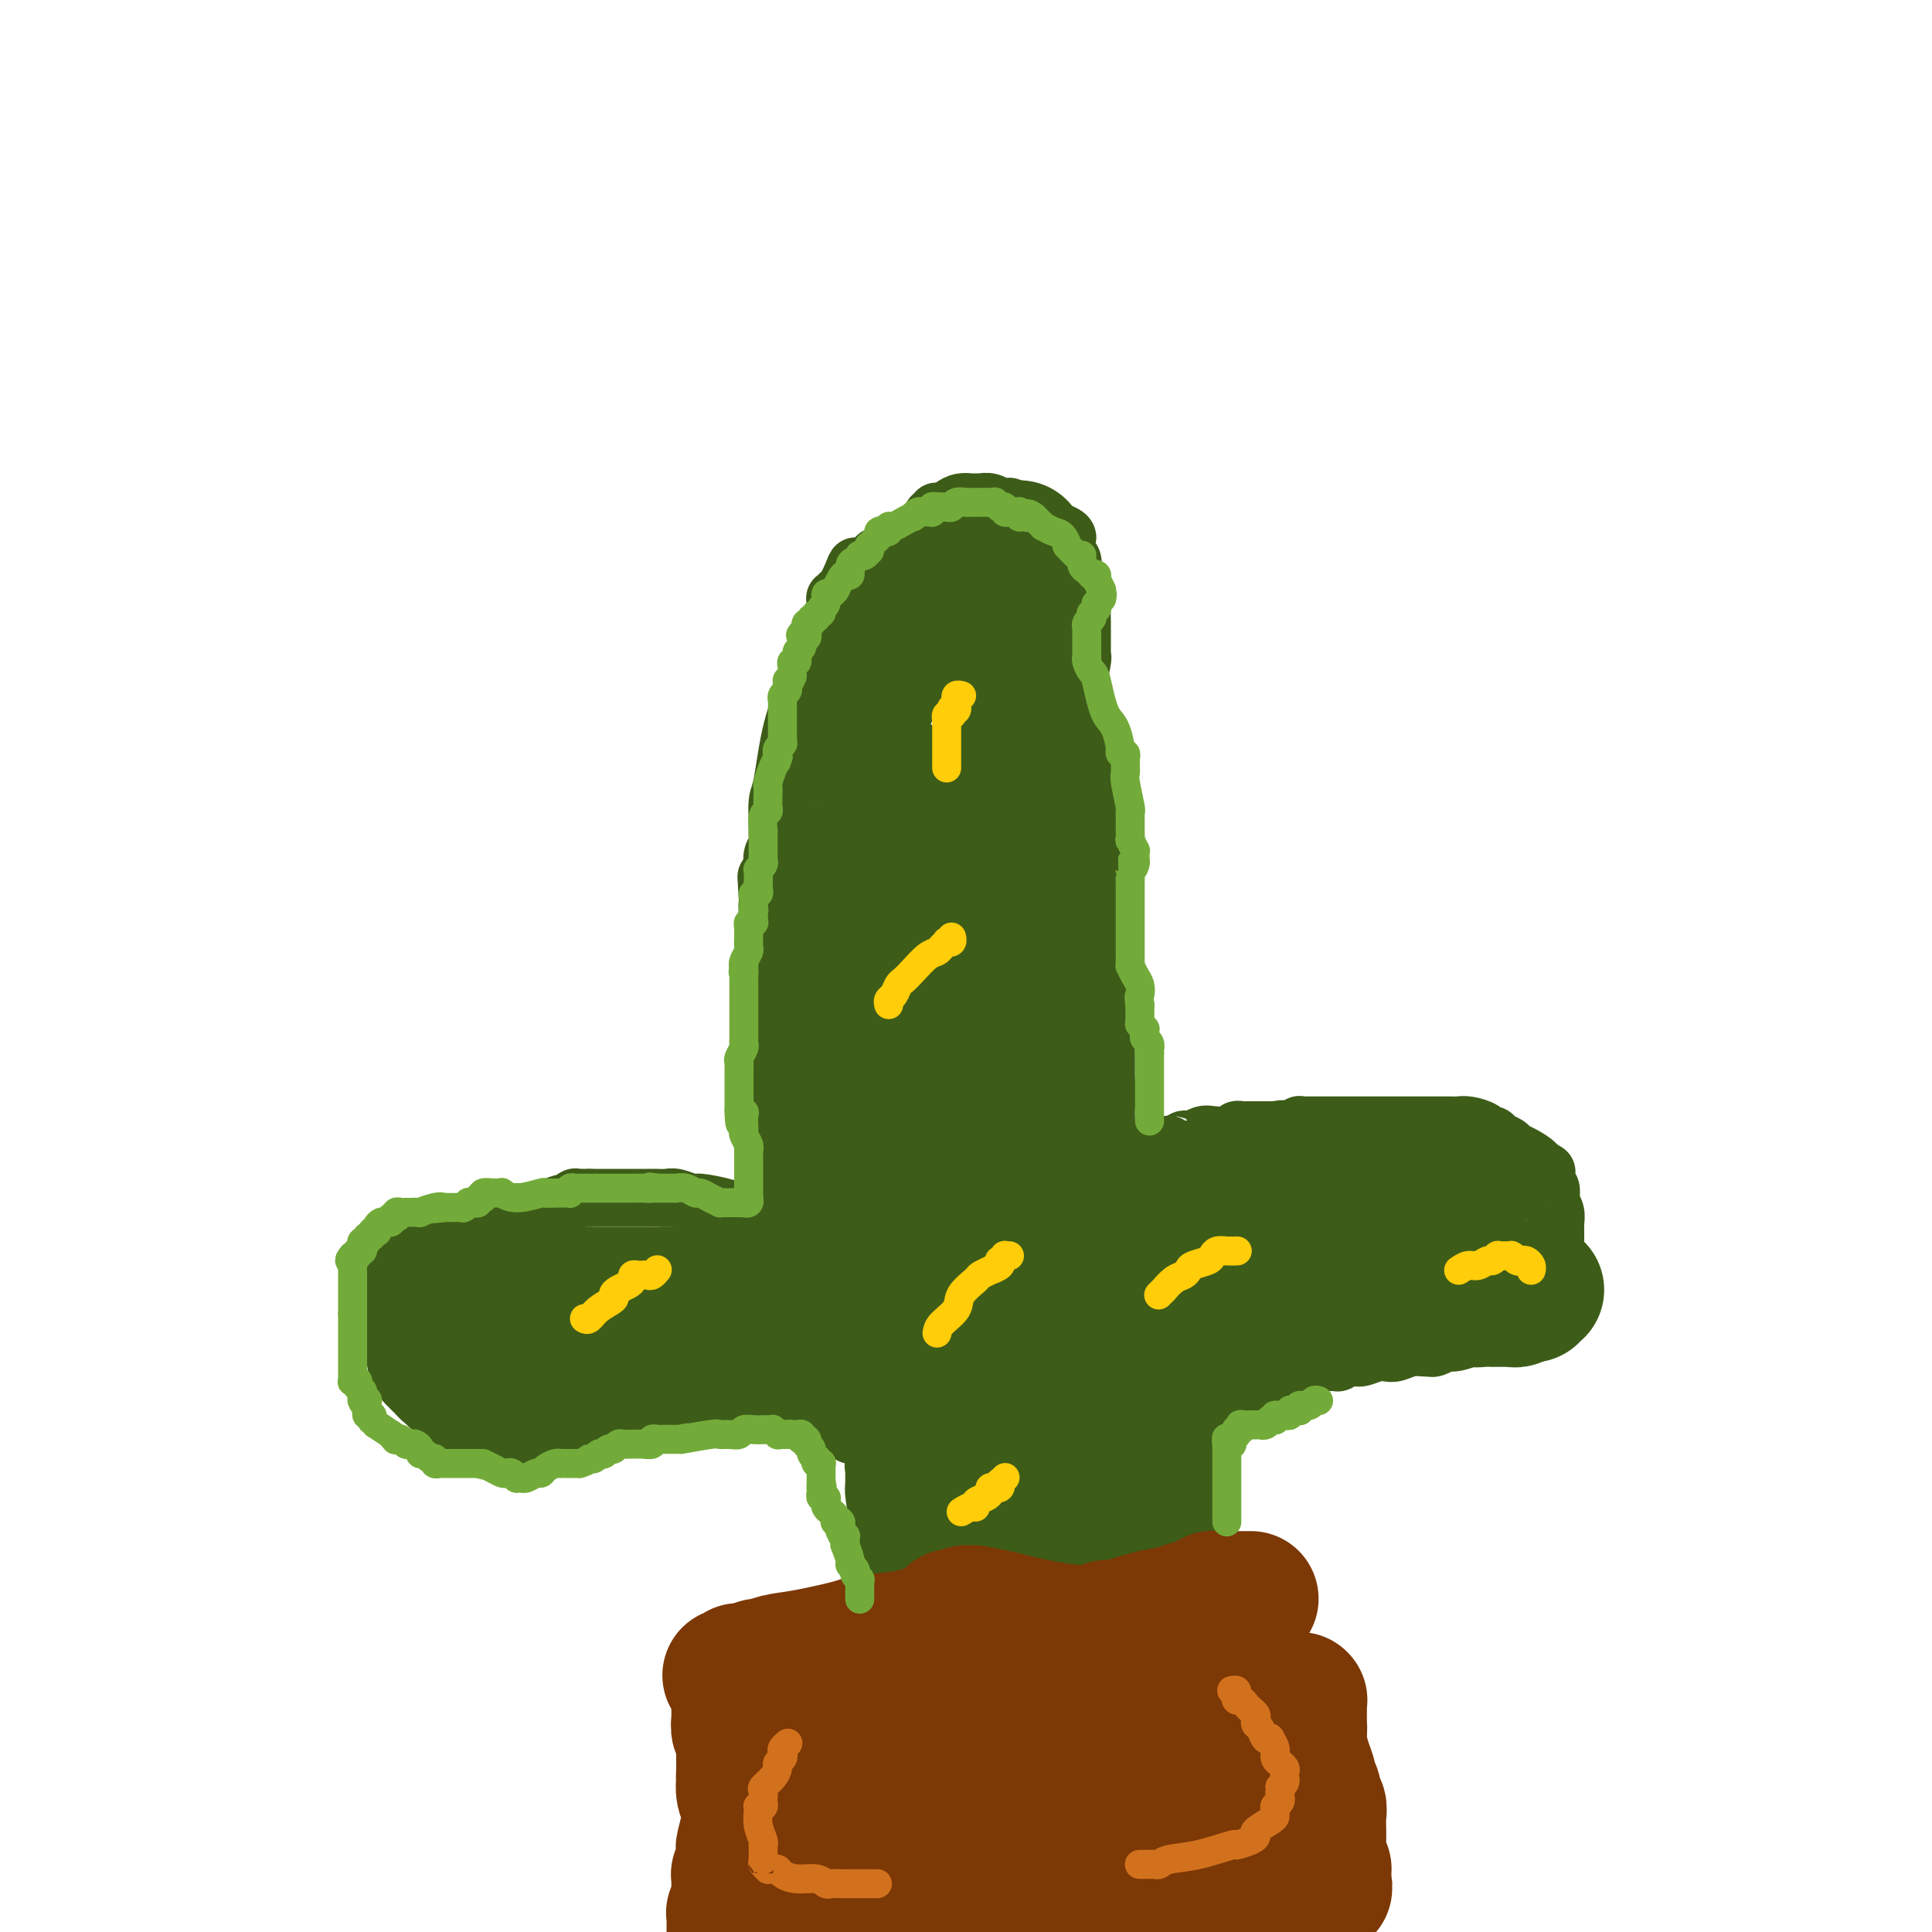 <svg viewBox='0 0 400 400' version='1.1' xmlns='http://www.w3.org/2000/svg' xmlns:xlink='http://www.w3.org/1999/xlink'><g fill='none' stroke='#3D5C18' stroke-width='12' stroke-linecap='round' stroke-linejoin='round'><path d='M163,252c0.113,-0.318 0.226,-0.636 0,-1c-0.226,-0.364 -0.793,-0.772 -1,-2c-0.207,-1.228 -0.056,-3.274 0,-5c0.056,-1.726 0.016,-3.132 0,-4c-0.016,-0.868 -0.008,-1.198 0,-2c0.008,-0.802 0.016,-2.076 0,-3c-0.016,-0.924 -0.057,-1.499 0,-2c0.057,-0.501 0.211,-0.929 0,-2c-0.211,-1.071 -0.789,-2.783 -1,-5c-0.211,-2.217 -0.057,-4.937 0,-6c0.057,-1.063 0.015,-0.470 0,-1c-0.015,-0.530 -0.004,-2.182 0,-3c0.004,-0.818 0.002,-0.800 0,-1c-0.002,-0.200 -0.005,-0.617 0,-1c0.005,-0.383 0.016,-0.732 0,-1c-0.016,-0.268 -0.061,-0.457 0,-1c0.061,-0.543 0.226,-1.441 0,-2c-0.226,-0.559 -0.844,-0.779 -1,-3c-0.156,-2.221 0.150,-6.444 0,-10c-0.150,-3.556 -0.757,-6.445 -1,-8c-0.243,-1.555 -0.121,-1.778 0,-2'/><path d='M159,187c-0.619,-10.249 -0.166,-3.373 0,-1c0.166,2.373 0.043,0.243 0,-1c-0.043,-1.243 -0.008,-1.600 0,-2c0.008,-0.400 -0.012,-0.842 0,-1c0.012,-0.158 0.056,-0.031 0,0c-0.056,0.031 -0.211,-0.033 0,0c0.211,0.033 0.788,0.163 1,0c0.212,-0.163 0.061,-0.618 0,-1c-0.061,-0.382 -0.030,-0.691 0,-1'/><path d='M160,180c0.171,-1.213 0.098,-0.744 0,-1c-0.098,-0.256 -0.223,-1.235 0,-2c0.223,-0.765 0.792,-1.315 1,-2c0.208,-0.685 0.055,-1.503 0,-2c-0.055,-0.497 -0.012,-0.671 0,-1c0.012,-0.329 -0.006,-0.812 0,-1c0.006,-0.188 0.037,-0.082 0,-1c-0.037,-0.918 -0.140,-2.860 0,-4c0.140,-1.140 0.524,-1.479 1,-4c0.476,-2.521 1.044,-7.224 2,-11c0.956,-3.776 2.298,-6.627 3,-8c0.702,-1.373 0.762,-1.270 1,-2c0.238,-0.730 0.652,-2.294 1,-3c0.348,-0.706 0.628,-0.555 1,-1c0.372,-0.445 0.836,-1.485 1,-2c0.164,-0.515 0.029,-0.505 0,-1c-0.029,-0.495 0.049,-1.495 0,-2c-0.049,-0.505 -0.223,-0.517 0,-1c0.223,-0.483 0.844,-1.439 1,-2c0.156,-0.561 -0.154,-0.728 0,-1c0.154,-0.272 0.772,-0.647 1,-1c0.228,-0.353 0.065,-0.682 0,-1c-0.065,-0.318 -0.031,-0.625 0,-1c0.031,-0.375 0.060,-0.817 0,-1c-0.060,-0.183 -0.208,-0.106 0,0c0.208,0.106 0.773,0.240 1,0c0.227,-0.240 0.116,-0.854 0,-1c-0.116,-0.146 -0.237,0.177 0,0c0.237,-0.177 0.833,-0.855 1,-1c0.167,-0.145 -0.095,0.244 0,0c0.095,-0.244 0.548,-1.122 1,-2'/><path d='M176,120c1.974,-4.975 0.909,-1.911 1,-1c0.091,0.911 1.339,-0.329 2,-1c0.661,-0.671 0.736,-0.772 1,-1c0.264,-0.228 0.716,-0.582 1,-1c0.284,-0.418 0.401,-0.900 1,-1c0.599,-0.100 1.680,0.183 2,0c0.320,-0.183 -0.122,-0.833 0,-1c0.122,-0.167 0.807,0.147 1,0c0.193,-0.147 -0.107,-0.756 0,-1c0.107,-0.244 0.621,-0.122 1,0c0.379,0.122 0.622,0.244 1,0c0.378,-0.244 0.890,-0.854 1,-1c0.110,-0.146 -0.182,0.171 0,0c0.182,-0.171 0.839,-0.830 1,-1c0.161,-0.170 -0.173,0.150 0,0c0.173,-0.150 0.854,-0.771 1,-1c0.146,-0.229 -0.244,-0.065 0,0c0.244,0.065 1.122,0.033 2,0'/><path d='M192,110c2.697,-1.940 1.441,-1.792 1,-2c-0.441,-0.208 -0.067,-0.774 0,-1c0.067,-0.226 -0.174,-0.113 0,0c0.174,0.113 0.764,0.226 1,0c0.236,-0.226 0.119,-0.792 0,-1c-0.119,-0.208 -0.240,-0.059 0,0c0.240,0.059 0.841,0.026 1,0c0.159,-0.026 -0.122,-0.045 0,0c0.122,0.045 0.649,0.156 1,0c0.351,-0.156 0.527,-0.577 1,-1c0.473,-0.423 1.243,-0.846 2,-1c0.757,-0.154 1.502,-0.037 2,0c0.498,0.037 0.749,-0.004 1,0c0.251,0.004 0.502,0.054 1,0c0.498,-0.054 1.243,-0.212 2,0c0.757,0.212 1.527,0.793 2,1c0.473,0.207 0.647,0.042 1,0c0.353,-0.042 0.883,0.041 1,0c0.117,-0.041 -0.178,-0.207 0,0c0.178,0.207 0.831,0.788 1,1c0.169,0.212 -0.144,0.056 0,0c0.144,-0.056 0.745,-0.011 1,0c0.255,0.011 0.163,-0.013 0,0c-0.163,0.013 -0.395,0.063 0,0c0.395,-0.063 1.419,-0.237 2,0c0.581,0.237 0.719,0.887 1,1c0.281,0.113 0.704,-0.310 1,0c0.296,0.310 0.464,1.353 1,2c0.536,0.647 1.439,0.899 2,1c0.561,0.101 0.781,0.050 1,0'/><path d='M219,110c3.316,1.317 1.606,1.611 1,2c-0.606,0.389 -0.110,0.875 0,1c0.110,0.125 -0.168,-0.111 0,0c0.168,0.111 0.781,0.568 1,1c0.219,0.432 0.045,0.841 0,1c-0.045,0.159 0.040,0.070 0,0c-0.040,-0.070 -0.203,-0.122 0,0c0.203,0.122 0.773,0.417 1,1c0.227,0.583 0.112,1.453 0,2c-0.112,0.547 -0.223,0.771 0,1c0.223,0.229 0.778,0.463 1,1c0.222,0.537 0.112,1.378 0,2c-0.112,0.622 -0.226,1.026 0,1c0.226,-0.026 0.793,-0.482 1,0c0.207,0.482 0.056,1.901 0,3c-0.056,1.099 -0.015,1.877 0,3c0.015,1.123 0.004,2.592 0,3c-0.004,0.408 0.000,-0.246 0,0c-0.000,0.246 -0.004,1.391 0,2c0.004,0.609 0.016,0.681 0,1c-0.016,0.319 -0.061,0.886 0,1c0.061,0.114 0.226,-0.225 0,1c-0.226,1.225 -0.845,4.016 -1,6c-0.155,1.984 0.155,3.163 0,5c-0.155,1.837 -0.774,4.334 -1,6c-0.226,1.666 -0.061,2.503 0,3c0.061,0.497 0.016,0.655 0,1c-0.016,0.345 -0.004,0.876 0,1c0.004,0.124 0.001,-0.159 0,0c-0.001,0.159 -0.000,0.760 0,1c0.000,0.240 0.000,0.120 0,0'/><path d='M222,160c-0.370,5.557 -0.295,2.448 0,2c0.295,-0.448 0.811,1.765 1,3c0.189,1.235 0.051,1.494 0,2c-0.051,0.506 -0.014,1.260 0,2c0.014,0.740 0.004,1.465 0,2c-0.004,0.535 -0.001,0.878 0,1c0.001,0.122 -0.001,0.021 0,0c0.001,-0.021 0.004,0.038 0,0c-0.004,-0.038 -0.015,-0.171 0,0c0.015,0.171 0.057,0.648 0,1c-0.057,0.352 -0.211,0.579 0,1c0.211,0.421 0.788,1.036 1,2c0.212,0.964 0.061,2.275 0,3c-0.061,0.725 -0.030,0.862 0,1'/><path d='M224,180c0.475,3.601 0.662,2.604 1,3c0.338,0.396 0.826,2.186 1,3c0.174,0.814 0.032,0.653 0,1c-0.032,0.347 0.044,1.202 0,2c-0.044,0.798 -0.208,1.539 0,2c0.208,0.461 0.788,0.644 1,1c0.212,0.356 0.057,0.887 0,1c-0.057,0.113 -0.016,-0.190 0,0c0.016,0.190 0.008,0.875 0,1c-0.008,0.125 -0.016,-0.308 0,0c0.016,0.308 0.057,1.357 0,2c-0.057,0.643 -0.211,0.879 0,2c0.211,1.121 0.789,3.127 1,4c0.211,0.873 0.056,0.612 0,1c-0.056,0.388 -0.011,1.425 0,2c0.011,0.575 -0.011,0.687 0,1c0.011,0.313 0.056,0.827 0,1c-0.056,0.173 -0.211,0.006 0,0c0.211,-0.006 0.789,0.149 1,1c0.211,0.851 0.057,2.399 0,3c-0.057,0.601 -0.015,0.256 0,1c0.015,0.744 0.004,2.576 0,4c-0.004,1.424 -0.001,2.438 0,3c0.001,0.562 0.000,0.672 0,1c-0.000,0.328 -0.000,0.875 0,1c0.000,0.125 0.000,-0.173 0,0c-0.000,0.173 -0.000,0.817 0,1c0.000,0.183 0.000,-0.095 0,0c-0.000,0.095 -0.000,0.564 0,1c0.000,0.436 0.000,0.839 0,1c-0.000,0.161 -0.000,0.081 0,0'/><path d='M229,224c0.774,6.802 0.207,1.807 0,0c-0.207,-1.807 -0.056,-0.426 0,0c0.056,0.426 0.015,-0.102 0,0c-0.015,0.102 -0.004,0.836 0,1c0.004,0.164 0.001,-0.240 0,0c-0.001,0.240 -0.000,1.125 0,2c0.000,0.875 0.000,1.741 0,2c-0.000,0.259 -0.000,-0.088 0,0c0.000,0.088 0.000,0.611 0,1c-0.000,0.389 -0.000,0.643 0,1c0.000,0.357 0.000,0.816 0,1c-0.000,0.184 -0.000,0.092 0,0'/><path d='M229,232c0.000,1.416 0.000,0.957 0,1c-0.000,0.043 -0.000,0.590 0,1c0.000,0.410 0.000,0.685 0,1c-0.000,0.315 -0.000,0.672 0,1c0.000,0.328 0.000,0.628 0,1c-0.000,0.372 -0.000,0.818 0,1c0.000,0.182 0.000,0.102 0,0c-0.000,-0.102 -0.000,-0.224 0,0c0.000,0.224 0.000,0.796 0,1c-0.000,0.204 -0.001,0.041 0,0c0.001,-0.041 0.004,0.042 0,0c-0.004,-0.042 -0.015,-0.208 0,0c0.015,0.208 0.057,0.789 0,1c-0.057,0.211 -0.212,0.053 0,0c0.212,-0.053 0.793,0.000 1,0c0.207,-0.000 0.041,-0.053 0,0c-0.041,0.053 0.044,0.211 0,0c-0.044,-0.211 -0.218,-0.792 0,-1c0.218,-0.208 0.826,-0.042 1,0c0.174,0.042 -0.087,-0.041 0,0c0.087,0.041 0.523,0.207 1,0c0.477,-0.207 0.996,-0.788 1,-1c0.004,-0.212 -0.508,-0.057 0,0c0.508,0.057 2.035,0.016 3,0c0.965,-0.016 1.369,-0.008 2,0c0.631,0.008 1.490,0.016 2,0c0.510,-0.016 0.673,-0.056 1,0c0.327,0.056 0.819,0.207 1,0c0.181,-0.207 0.052,-0.774 0,-1c-0.052,-0.226 -0.026,-0.113 0,0'/><path d='M242,237c2.190,-0.171 1.165,-0.099 1,0c-0.165,0.099 0.528,0.224 1,0c0.472,-0.224 0.721,-0.796 1,-1c0.279,-0.204 0.586,-0.041 1,0c0.414,0.041 0.934,-0.041 1,0c0.066,0.041 -0.323,0.203 0,0c0.323,-0.203 1.358,-0.772 2,-1c0.642,-0.228 0.893,-0.114 2,0c1.107,0.114 3.071,0.227 4,0c0.929,-0.227 0.822,-0.793 1,-1c0.178,-0.207 0.640,-0.056 1,0c0.360,0.056 0.618,0.015 1,0c0.382,-0.015 0.890,-0.004 1,0c0.110,0.004 -0.177,0.001 0,0c0.177,-0.001 0.816,-0.000 1,0c0.184,0.000 -0.089,0.000 0,0c0.089,-0.000 0.539,-0.000 1,0c0.461,0.000 0.932,0.000 1,0c0.068,-0.000 -0.266,-0.000 0,0c0.266,0.000 1.133,0.000 2,0'/><path d='M264,234c3.233,-0.460 0.315,-0.109 0,0c-0.315,0.109 1.971,-0.023 3,0c1.029,0.023 0.800,0.202 1,0c0.200,-0.202 0.829,-0.786 1,-1c0.171,-0.214 -0.116,-0.057 0,0c0.116,0.057 0.635,0.015 1,0c0.365,-0.015 0.576,-0.004 1,0c0.424,0.004 1.061,0.001 2,0c0.939,-0.001 2.182,-0.000 3,0c0.818,0.000 1.212,0.000 2,0c0.788,-0.000 1.970,-0.000 3,0c1.030,0.000 1.908,-0.000 3,0c1.092,0.000 2.396,0.000 3,0c0.604,-0.000 0.506,-0.001 1,0c0.494,0.001 1.579,0.003 4,0c2.421,-0.003 6.179,-0.011 8,0c1.821,0.011 1.707,0.041 2,0c0.293,-0.041 0.995,-0.151 2,0c1.005,0.151 2.315,0.565 3,1c0.685,0.435 0.746,0.890 1,1c0.254,0.110 0.699,-0.126 1,0c0.301,0.126 0.456,0.615 1,1c0.544,0.385 1.477,0.667 2,1c0.523,0.333 0.638,0.716 1,1c0.362,0.284 0.973,0.468 2,1c1.027,0.532 2.471,1.410 3,2c0.529,0.590 0.145,0.890 0,1c-0.145,0.110 -0.049,0.029 0,0c0.049,-0.029 0.052,-0.008 0,0c-0.052,0.008 -0.158,0.002 0,0c0.158,-0.002 0.579,-0.001 1,0'/><path d='M319,242c2.322,1.327 0.626,0.145 0,0c-0.626,-0.145 -0.181,0.748 0,1c0.181,0.252 0.100,-0.139 0,0c-0.100,0.139 -0.219,0.806 0,1c0.219,0.194 0.777,-0.085 1,0c0.223,0.085 0.111,0.533 0,1c-0.111,0.467 -0.222,0.954 0,1c0.222,0.046 0.778,-0.349 1,0c0.222,0.349 0.112,1.442 0,2c-0.112,0.558 -0.226,0.583 0,1c0.226,0.417 0.793,1.228 1,2c0.207,0.772 0.056,1.507 0,2c-0.056,0.493 -0.015,0.744 0,1c0.015,0.256 0.004,0.515 0,1c-0.004,0.485 -0.001,1.194 0,2c0.001,0.806 0.000,1.708 0,2c-0.000,0.292 0.001,-0.027 0,0c-0.001,0.027 -0.003,0.402 0,1c0.003,0.598 0.012,1.421 0,2c-0.012,0.579 -0.044,0.914 0,1c0.044,0.086 0.165,-0.078 0,0c-0.165,0.078 -0.616,0.397 -1,1c-0.384,0.603 -0.699,1.490 -1,2c-0.301,0.510 -0.587,0.644 -1,1c-0.413,0.356 -0.955,0.934 -1,1c-0.045,0.066 0.405,-0.381 0,0c-0.405,0.381 -1.667,1.591 -2,2c-0.333,0.409 0.261,0.017 0,0c-0.261,-0.017 -1.378,0.342 -2,1c-0.622,0.658 -0.749,1.617 -1,2c-0.251,0.383 -0.625,0.192 -1,0'/><path d='M312,273c-1.986,1.609 -1.950,0.631 -3,1c-1.050,0.369 -3.185,2.085 -5,3c-1.815,0.915 -3.311,1.030 -4,1c-0.689,-0.030 -0.572,-0.205 -1,0c-0.428,0.205 -1.403,0.791 -2,1c-0.597,0.209 -0.818,0.042 -1,0c-0.182,-0.042 -0.327,0.040 -1,0c-0.673,-0.040 -1.875,-0.203 -3,0c-1.125,0.203 -2.172,0.772 -3,1c-0.828,0.228 -1.437,0.114 -2,0c-0.563,-0.114 -1.082,-0.227 -2,0c-0.918,0.227 -2.236,0.793 -3,1c-0.764,0.207 -0.974,0.055 -1,0c-0.026,-0.055 0.133,-0.015 0,0c-0.133,0.015 -0.556,0.003 -1,0c-0.444,-0.003 -0.908,0.003 -1,0c-0.092,-0.003 0.187,-0.015 0,0c-0.187,0.015 -0.840,0.057 -1,0c-0.160,-0.057 0.172,-0.212 0,0c-0.172,0.212 -0.848,0.793 -1,1c-0.152,0.207 0.219,0.041 0,0c-0.219,-0.041 -1.028,0.041 -2,0c-0.972,-0.041 -2.105,-0.207 -3,0c-0.895,0.207 -1.550,0.788 -3,1c-1.450,0.212 -3.695,0.057 -5,0c-1.305,-0.057 -1.669,-0.015 -2,0c-0.331,0.015 -0.627,0.004 -1,0c-0.373,-0.004 -0.822,-0.001 -1,0c-0.178,0.001 -0.087,0.000 0,0c0.087,-0.000 0.168,-0.000 0,0c-0.168,0.000 -0.584,0.000 -1,0'/><path d='M259,283c-6.004,0.619 -2.014,0.166 -1,0c1.014,-0.166 -0.947,-0.044 -2,0c-1.053,0.044 -1.196,0.012 -2,0c-0.804,-0.012 -2.267,-0.003 -3,0c-0.733,0.003 -0.735,0.001 -1,0c-0.265,-0.001 -0.793,-0.000 -1,0c-0.207,0.000 -0.094,0.000 0,0c0.094,-0.000 0.169,-0.000 0,0c-0.169,0.000 -0.581,0.000 -1,0c-0.419,-0.000 -0.843,-0.000 -1,0c-0.157,0.000 -0.045,0.000 0,0c0.045,-0.000 0.022,-0.000 0,0'/><path d='M161,255c-0.720,-0.293 -1.440,-0.587 -2,-1c-0.560,-0.413 -0.961,-0.947 -1,-1c-0.039,-0.053 0.284,0.375 0,0c-0.284,-0.375 -1.176,-1.555 -2,-2c-0.824,-0.445 -1.581,-0.157 -2,0c-0.419,0.157 -0.500,0.182 -1,0c-0.500,-0.182 -1.418,-0.571 -3,-1c-1.582,-0.429 -3.828,-0.900 -5,-1c-1.172,-0.100 -1.272,0.169 -2,0c-0.728,-0.169 -2.086,-0.777 -3,-1c-0.914,-0.223 -1.385,-0.060 -2,0c-0.615,0.060 -1.373,0.016 -2,0c-0.627,-0.016 -1.124,-0.004 -2,0c-0.876,0.004 -2.133,0.001 -3,0c-0.867,-0.001 -1.346,-0.000 -2,0c-0.654,0.000 -1.485,0.000 -2,0c-0.515,-0.000 -0.716,-0.000 -1,0c-0.284,0.000 -0.650,0.000 -1,0c-0.350,-0.000 -0.682,-0.000 -1,0c-0.318,0.000 -0.621,0.000 -1,0c-0.379,-0.000 -0.833,-0.000 -1,0c-0.167,0.000 -0.048,0.000 0,0c0.048,-0.000 0.024,-0.000 0,0'/><path d='M122,248c-2.946,0.000 -1.311,0.000 -1,0c0.311,-0.000 -0.700,-0.001 -1,0c-0.300,0.001 0.112,0.004 0,0c-0.112,-0.004 -0.749,-0.016 -1,0c-0.251,0.016 -0.115,0.060 0,0c0.115,-0.060 0.210,-0.222 0,0c-0.210,0.222 -0.724,0.830 -1,1c-0.276,0.170 -0.314,-0.098 -1,0c-0.686,0.098 -2.019,0.562 -3,1c-0.981,0.438 -1.610,0.849 -2,1c-0.390,0.151 -0.540,0.043 -1,0c-0.460,-0.043 -1.230,-0.022 -2,0'/><path d='M109,251c-2.058,0.461 -0.702,0.113 -1,0c-0.298,-0.113 -2.251,0.007 -3,0c-0.749,-0.007 -0.293,-0.143 -1,0c-0.707,0.143 -2.578,0.564 -4,1c-1.422,0.436 -2.396,0.887 -3,1c-0.604,0.113 -0.840,-0.113 -1,0c-0.160,0.113 -0.246,0.565 -1,1c-0.754,0.435 -2.177,0.853 -3,1c-0.823,0.147 -1.048,0.024 -1,0c0.048,-0.024 0.367,0.050 0,0c-0.367,-0.050 -1.422,-0.225 -2,0c-0.578,0.225 -0.680,0.849 -1,1c-0.320,0.151 -0.859,-0.171 -1,0c-0.141,0.171 0.117,0.834 0,1c-0.117,0.166 -0.609,-0.167 -1,0c-0.391,0.167 -0.679,0.832 -1,1c-0.321,0.168 -0.673,-0.162 -1,0c-0.327,0.162 -0.628,0.817 -1,1c-0.372,0.183 -0.817,-0.106 -1,0c-0.183,0.106 -0.106,0.606 0,1c0.106,0.394 0.240,0.680 0,1c-0.240,0.320 -0.853,0.673 -1,1c-0.147,0.327 0.171,0.627 0,1c-0.171,0.373 -0.830,0.820 -1,1c-0.170,0.180 0.151,0.095 0,0c-0.151,-0.095 -0.772,-0.199 -1,0c-0.228,0.199 -0.061,0.700 0,1c0.061,0.300 0.016,0.400 0,1c-0.016,0.600 -0.004,1.700 0,2c0.004,0.300 0.001,-0.200 0,0c-0.001,0.200 -0.001,1.100 0,2'/><path d='M79,270c-0.550,2.263 0.574,1.921 1,2c0.426,0.079 0.153,0.580 0,1c-0.153,0.420 -0.184,0.760 0,1c0.184,0.240 0.585,0.380 1,1c0.415,0.620 0.843,1.720 1,2c0.157,0.280 0.041,-0.261 0,0c-0.041,0.261 -0.008,1.323 0,2c0.008,0.677 -0.008,0.969 0,1c0.008,0.031 0.039,-0.200 0,0c-0.039,0.200 -0.147,0.831 0,1c0.147,0.169 0.550,-0.123 1,0c0.450,0.123 0.946,0.662 1,1c0.054,0.338 -0.335,0.474 0,1c0.335,0.526 1.392,1.440 2,2c0.608,0.560 0.765,0.766 1,1c0.235,0.234 0.546,0.497 2,2c1.454,1.503 4.050,4.245 6,6c1.950,1.755 3.255,2.523 4,3c0.745,0.477 0.931,0.664 1,1c0.069,0.336 0.021,0.822 0,1c-0.021,0.178 -0.017,0.048 0,0c0.017,-0.048 0.046,-0.013 0,0c-0.046,0.013 -0.166,0.003 0,0c0.166,-0.003 0.619,-0.001 1,0c0.381,0.001 0.691,0.000 1,0'/><path d='M102,299c3.015,2.923 0.552,0.731 0,0c-0.552,-0.731 0.808,0.000 2,0c1.192,-0.000 2.218,-0.732 3,-1c0.782,-0.268 1.320,-0.072 2,0c0.680,0.072 1.502,0.019 2,0c0.498,-0.019 0.673,-0.005 1,0c0.327,0.005 0.806,0.003 1,0c0.194,-0.003 0.101,-0.005 0,0c-0.101,0.005 -0.211,0.016 0,0c0.211,-0.016 0.744,-0.060 1,0c0.256,0.060 0.237,0.222 1,0c0.763,-0.222 2.309,-0.830 3,-1c0.691,-0.170 0.529,0.098 1,0c0.471,-0.098 1.576,-0.562 3,-1c1.424,-0.438 3.169,-0.849 4,-1c0.831,-0.151 0.749,-0.040 1,0c0.251,0.040 0.837,0.011 1,0c0.163,-0.011 -0.096,-0.003 0,0c0.096,0.003 0.547,0.001 1,0c0.453,-0.001 0.909,-0.000 1,0c0.091,0.000 -0.183,0.000 0,0c0.183,-0.000 0.822,-0.000 1,0c0.178,0.000 -0.106,0.000 0,0c0.106,-0.000 0.602,-0.000 1,0c0.398,0.000 0.699,0.000 1,0'/><path d='M133,295c5.851,-0.801 4.980,-0.803 5,-1c0.020,-0.197 0.933,-0.589 2,-1c1.067,-0.411 2.290,-0.842 3,-1c0.710,-0.158 0.907,-0.042 1,0c0.093,0.042 0.081,0.011 0,0c-0.081,-0.011 -0.230,-0.002 0,0c0.230,0.002 0.840,-0.002 1,0c0.160,0.002 -0.131,0.011 0,0c0.131,-0.011 0.683,-0.041 1,0c0.317,0.041 0.400,0.155 1,0c0.600,-0.155 1.716,-0.577 3,-1c1.284,-0.423 2.735,-0.845 3,-1c0.265,-0.155 -0.657,-0.041 0,0c0.657,0.041 2.893,0.011 4,0c1.107,-0.011 1.084,-0.003 1,0c-0.084,0.003 -0.231,0.001 0,0c0.231,-0.001 0.838,-0.000 1,0c0.162,0.000 -0.122,0.000 0,0c0.122,-0.000 0.648,-0.000 1,0c0.352,0.000 0.528,0.000 1,0c0.472,-0.000 1.241,-0.000 2,0c0.759,0.000 1.510,0.000 2,0c0.490,-0.000 0.720,-0.000 1,0c0.280,0.000 0.611,0.000 1,0c0.389,-0.000 0.835,-0.000 1,0c0.165,0.000 0.047,0.000 0,0c-0.047,-0.000 -0.024,-0.000 0,0'/><path d='M168,290c5.638,-0.530 2.233,0.644 1,1c-1.233,0.356 -0.294,-0.107 0,0c0.294,0.107 -0.057,0.786 0,1c0.057,0.214 0.522,-0.035 1,0c0.478,0.035 0.969,0.353 1,1c0.031,0.647 -0.399,1.624 0,2c0.399,0.376 1.627,0.152 2,0c0.373,-0.152 -0.107,-0.233 0,0c0.107,0.233 0.802,0.780 1,1c0.198,0.220 -0.102,0.111 0,0c0.102,-0.111 0.605,-0.226 1,0c0.395,0.226 0.680,0.793 1,1c0.320,0.207 0.673,0.055 1,0c0.327,-0.055 0.627,-0.015 1,0c0.373,0.015 0.818,0.003 1,0c0.182,-0.003 0.102,0.003 0,0c-0.102,-0.003 -0.224,-0.015 0,0c0.224,0.015 0.796,0.055 1,0c0.204,-0.055 0.040,-0.207 0,0c-0.040,0.207 0.046,0.774 0,1c-0.046,0.226 -0.222,0.111 0,0c0.222,-0.111 0.843,-0.219 1,0c0.157,0.219 -0.150,0.766 0,1c0.150,0.234 0.757,0.155 1,0c0.243,-0.155 0.121,-0.387 0,0c-0.121,0.387 -0.243,1.392 0,2c0.243,0.608 0.850,0.820 1,1c0.150,0.180 -0.156,0.326 0,1c0.156,0.674 0.773,1.874 1,3c0.227,1.126 0.065,2.179 0,3c-0.065,0.821 -0.032,1.411 0,2'/><path d='M184,311c0.309,2.426 0.083,2.491 0,3c-0.083,0.509 -0.022,1.463 0,2c0.022,0.537 0.006,0.658 0,1c-0.006,0.342 -0.002,0.903 0,2c0.002,1.097 0.000,2.728 0,4c-0.000,1.272 0.000,2.184 0,3c-0.000,0.816 -0.001,1.535 0,2c0.001,0.465 0.003,0.675 0,1c-0.003,0.325 -0.011,0.763 0,1c0.011,0.237 0.041,0.272 0,1c-0.041,0.728 -0.155,2.150 0,3c0.155,0.850 0.577,1.127 1,2c0.423,0.873 0.845,2.343 1,3c0.155,0.657 0.041,0.502 0,1c-0.041,0.498 -0.011,1.650 0,2c0.011,0.350 0.003,-0.102 0,0c-0.003,0.102 -0.001,0.759 0,1c0.001,0.241 0.000,0.065 0,0c-0.000,-0.065 -0.000,-0.019 0,0c0.000,0.019 0.000,0.009 0,0'/><path d='M244,285c0.008,0.380 0.016,0.760 0,1c-0.016,0.240 -0.057,0.338 0,1c0.057,0.662 0.212,1.886 0,3c-0.212,1.114 -0.793,2.119 -1,3c-0.207,0.881 -0.041,1.638 0,2c0.041,0.362 -0.041,0.327 0,1c0.041,0.673 0.207,2.053 0,3c-0.207,0.947 -0.788,1.462 -1,2c-0.212,0.538 -0.057,1.100 0,2c0.057,0.900 0.015,2.139 0,3c-0.015,0.861 -0.004,1.343 0,2c0.004,0.657 0.001,1.489 0,2c-0.001,0.511 -0.000,0.699 0,1c0.000,0.301 0.000,0.713 0,1c-0.000,0.287 -0.000,0.449 0,1c0.000,0.551 0.000,1.492 0,2c-0.000,0.508 -0.000,0.584 0,1c0.000,0.416 0.000,1.173 0,2c-0.000,0.827 -0.000,1.723 0,2c0.000,0.277 0.000,-0.064 0,0c-0.000,0.064 -0.000,0.532 0,1'/><path d='M242,321c-0.309,5.765 -0.083,2.177 0,1c0.083,-1.177 0.022,0.057 0,1c-0.022,0.943 -0.006,1.597 0,2c0.006,0.403 0.002,0.557 0,1c-0.002,0.443 -0.000,1.176 0,2c0.000,0.824 0.000,1.740 0,2c-0.000,0.260 -0.000,-0.137 0,0c0.000,0.137 0.000,0.807 0,1c-0.000,0.193 -0.000,-0.093 0,0c0.000,0.093 0.000,0.563 0,1c-0.000,0.437 -0.000,0.839 0,1c0.000,0.161 0.000,0.080 0,0'/></g>
<g fill='none' stroke='#3D5C18' stroke-width='28' stroke-linecap='round' stroke-linejoin='round'><path d='M318,267c0.114,0.030 0.227,0.061 0,0c-0.227,-0.061 -0.796,-0.212 -1,0c-0.204,0.212 -0.044,0.789 0,1c0.044,0.211 -0.026,0.057 0,0c0.026,-0.057 0.150,-0.016 0,0c-0.150,0.016 -0.575,0.008 -1,0'/><path d='M316,268c-0.491,0.094 -0.718,-0.171 -1,0c-0.282,0.171 -0.619,0.778 -1,1c-0.381,0.222 -0.805,0.060 -1,0c-0.195,-0.060 -0.160,-0.016 0,0c0.160,0.016 0.445,0.004 0,0c-0.445,-0.004 -1.620,-0.001 -2,0c-0.380,0.001 0.036,0.000 0,0c-0.036,-0.000 -0.525,0.001 -1,0c-0.475,-0.001 -0.936,-0.004 -1,0c-0.064,0.004 0.269,0.015 0,0c-0.269,-0.015 -1.140,-0.058 -2,0c-0.860,0.058 -1.710,0.215 -2,0c-0.290,-0.215 -0.019,-0.804 -1,-1c-0.981,-0.196 -3.215,-0.000 -5,0c-1.785,0.000 -3.123,-0.196 -4,0c-0.877,0.196 -1.295,0.785 -2,1c-0.705,0.215 -1.698,0.058 -2,0c-0.302,-0.058 0.087,-0.015 0,0c-0.087,0.015 -0.651,0.004 -1,0c-0.349,-0.004 -0.482,-0.001 -1,0c-0.518,0.001 -1.420,0.000 -2,0c-0.580,-0.000 -0.838,-0.000 -1,0c-0.162,0.000 -0.228,0.000 -1,0c-0.772,-0.000 -2.249,-0.001 -3,0c-0.751,0.001 -0.776,0.004 -1,0c-0.224,-0.004 -0.649,-0.015 -1,0c-0.351,0.015 -0.630,0.056 -1,0c-0.370,-0.056 -0.830,-0.207 -1,0c-0.170,0.207 -0.048,0.774 0,1c0.048,0.226 0.024,0.113 0,0'/><path d='M278,270c-6.042,0.328 -2.146,0.149 -1,0c1.146,-0.149 -0.457,-0.268 -1,0c-0.543,0.268 -0.027,0.922 0,1c0.027,0.078 -0.436,-0.420 -2,0c-1.564,0.420 -4.230,1.758 -6,3c-1.770,1.242 -2.645,2.388 -4,3c-1.355,0.612 -3.191,0.690 -4,1c-0.809,0.310 -0.589,0.854 -1,1c-0.411,0.146 -1.451,-0.104 -2,0c-0.549,0.104 -0.606,0.563 -1,1c-0.394,0.437 -1.124,0.853 -2,1c-0.876,0.147 -1.898,0.025 -3,0c-1.102,-0.025 -2.284,0.046 -3,0c-0.716,-0.046 -0.965,-0.208 -1,0c-0.035,0.208 0.144,0.787 0,1c-0.144,0.213 -0.613,0.061 -1,0c-0.387,-0.061 -0.694,-0.030 -1,0'/><path d='M245,282c-5.056,1.809 -1.196,0.331 0,0c1.196,-0.331 -0.271,0.485 -1,1c-0.729,0.515 -0.720,0.731 -1,1c-0.280,0.269 -0.850,0.593 -1,1c-0.150,0.407 0.118,0.896 0,1c-0.118,0.104 -0.624,-0.179 -1,0c-0.376,0.179 -0.623,0.818 -1,1c-0.377,0.182 -0.886,-0.095 -1,0c-0.114,0.095 0.166,0.562 0,1c-0.166,0.438 -0.776,0.847 -1,1c-0.224,0.153 -0.060,0.051 0,0c0.060,-0.051 0.016,-0.049 0,1c-0.016,1.049 -0.004,3.145 0,4c0.004,0.855 0.001,0.469 0,1c-0.001,0.531 -0.000,1.979 0,3c0.000,1.021 0.000,1.614 0,2c-0.000,0.386 -0.001,0.565 0,1c0.001,0.435 0.004,1.128 0,2c-0.004,0.872 -0.015,1.925 0,3c0.015,1.075 0.057,2.171 0,3c-0.057,0.829 -0.211,1.389 0,2c0.211,0.611 0.788,1.272 1,2c0.212,0.728 0.060,1.524 0,2c-0.060,0.476 -0.026,0.633 0,1c0.026,0.367 0.046,0.945 0,1c-0.046,0.055 -0.156,-0.413 0,0c0.156,0.413 0.578,1.706 1,3'/><path d='M240,320c0.249,4.139 -0.128,1.488 0,1c0.128,-0.488 0.763,1.188 1,2c0.237,0.812 0.077,0.761 0,1c-0.077,0.239 -0.072,0.767 0,1c0.072,0.233 0.212,0.170 0,0c-0.212,-0.170 -0.775,-0.448 -1,0c-0.225,0.448 -0.112,1.622 0,2c0.112,0.378 0.222,-0.038 0,0c-0.222,0.038 -0.776,0.532 -1,1c-0.224,0.468 -0.117,0.910 0,1c0.117,0.090 0.245,-0.173 0,0c-0.245,0.173 -0.864,0.781 -1,1c-0.136,0.219 0.212,0.049 0,0c-0.212,-0.049 -0.983,0.024 -1,0c-0.017,-0.024 0.721,-0.146 0,0c-0.721,0.146 -2.901,0.561 -4,1c-1.099,0.439 -1.118,0.901 -1,1c0.118,0.099 0.372,-0.166 0,0c-0.372,0.166 -1.371,0.763 -2,1c-0.629,0.237 -0.890,0.115 -1,0c-0.110,-0.115 -0.070,-0.224 0,0c0.070,0.224 0.170,0.780 0,1c-0.170,0.220 -0.610,0.105 -1,0c-0.390,-0.105 -0.732,-0.200 -1,0c-0.268,0.200 -0.464,0.695 -1,1c-0.536,0.305 -1.413,0.422 -3,1c-1.587,0.578 -3.884,1.619 -5,2c-1.116,0.381 -1.052,0.102 -2,0c-0.948,-0.102 -2.909,-0.027 -4,0c-1.091,0.027 -1.312,0.008 -2,0c-0.688,-0.008 -1.844,-0.004 -3,0'/><path d='M207,338c-1.670,-0.016 -0.344,-0.056 0,0c0.344,0.056 -0.293,0.207 -1,0c-0.707,-0.207 -1.485,-0.774 -2,-1c-0.515,-0.226 -0.769,-0.113 -1,0c-0.231,0.113 -0.440,0.227 -1,0c-0.560,-0.227 -1.469,-0.793 -2,-1c-0.531,-0.207 -0.682,-0.054 -1,0c-0.318,0.054 -0.801,0.011 -1,0c-0.199,-0.011 -0.112,0.012 0,0c0.112,-0.012 0.249,-0.057 0,0c-0.249,0.057 -0.883,0.216 -1,0c-0.117,-0.216 0.284,-0.806 0,-1c-0.284,-0.194 -1.251,0.010 -2,-1c-0.749,-1.010 -1.279,-3.233 -2,-5c-0.721,-1.767 -1.635,-3.076 -2,-4c-0.365,-0.924 -0.183,-1.462 0,-2'/><path d='M191,323c-0.928,-1.886 -0.249,-0.101 0,0c0.249,0.101 0.066,-1.484 0,-2c-0.066,-0.516 -0.017,0.035 0,0c0.017,-0.035 0.002,-0.657 0,-1c-0.002,-0.343 0.010,-0.408 0,-1c-0.010,-0.592 -0.041,-1.713 0,-2c0.041,-0.287 0.155,0.259 0,0c-0.155,-0.259 -0.577,-1.323 -1,-3c-0.423,-1.677 -0.845,-3.965 -1,-5c-0.155,-1.035 -0.041,-0.816 0,-1c0.041,-0.184 0.011,-0.771 0,-1c-0.011,-0.229 -0.003,-0.100 0,0c0.003,0.100 0.001,0.171 0,0c-0.001,-0.171 -0.000,-0.585 0,-1c0.000,-0.415 -0.000,-0.833 0,-1c0.000,-0.167 0.000,-0.083 0,0c-0.000,0.083 -0.002,0.166 0,0c0.002,-0.166 0.006,-0.580 0,-1c-0.006,-0.420 -0.022,-0.845 0,-1c0.022,-0.155 0.081,-0.041 0,0c-0.081,0.041 -0.302,0.010 0,0c0.302,-0.010 1.127,0.001 2,0c0.873,-0.001 1.793,-0.015 2,0c0.207,0.015 -0.299,0.060 0,0c0.299,-0.060 1.404,-0.226 2,0c0.596,0.226 0.682,0.845 1,1c0.318,0.155 0.869,-0.154 1,0c0.131,0.154 -0.157,0.772 0,1c0.157,0.228 0.759,0.065 1,0c0.241,-0.065 0.120,-0.033 0,0'/><path d='M198,305c1.783,0.424 1.741,0.484 2,1c0.259,0.516 0.820,1.489 2,2c1.180,0.511 2.981,0.561 4,1c1.019,0.439 1.258,1.266 2,2c0.742,0.734 1.989,1.373 3,2c1.011,0.627 1.787,1.240 2,2c0.213,0.760 -0.135,1.667 0,2c0.135,0.333 0.754,0.092 1,0c0.246,-0.092 0.118,-0.035 0,0c-0.118,0.035 -0.228,0.048 0,0c0.228,-0.048 0.793,-0.158 1,0c0.207,0.158 0.056,0.582 0,1c-0.056,0.418 -0.015,0.829 0,1c0.015,0.171 0.005,0.102 0,0c-0.005,-0.102 -0.005,-0.238 0,0c0.005,0.238 0.017,0.848 0,1c-0.017,0.152 -0.061,-0.155 0,0c0.061,0.155 0.227,0.773 0,1c-0.227,0.227 -0.845,0.062 -1,0c-0.155,-0.062 0.155,-0.020 0,0c-0.155,0.020 -0.773,0.020 -1,0c-0.227,-0.020 -0.061,-0.060 0,0c0.061,0.060 0.017,0.220 0,0c-0.017,-0.220 -0.005,-0.820 0,-1c0.005,-0.180 0.005,0.062 0,0c-0.005,-0.062 -0.015,-0.427 0,-1c0.015,-0.573 0.057,-1.355 0,-2c-0.057,-0.645 -0.211,-1.152 0,-2c0.211,-0.848 0.788,-2.036 1,-3c0.212,-0.964 0.061,-1.704 0,-2c-0.061,-0.296 -0.030,-0.148 0,0'/><path d='M214,310c-0.171,-1.997 -0.098,-1.991 0,-2c0.098,-0.009 0.223,-0.035 0,-1c-0.223,-0.965 -0.792,-2.870 -1,-4c-0.208,-1.130 -0.056,-1.484 0,-2c0.056,-0.516 0.015,-1.195 0,-2c-0.015,-0.805 -0.004,-1.736 0,-2c0.004,-0.264 0.001,0.140 0,0c-0.001,-0.140 -0.000,-0.822 0,-1c0.000,-0.178 0.000,0.149 0,0c-0.000,-0.149 -0.000,-0.775 0,-1c0.000,-0.225 0.000,-0.050 0,0c-0.000,0.050 -0.000,-0.024 0,0c0.000,0.024 0.000,0.146 0,0c-0.000,-0.146 -0.001,-0.560 0,-1c0.001,-0.440 0.004,-0.905 0,-1c-0.004,-0.095 -0.016,0.181 0,0c0.016,-0.181 0.061,-0.818 0,-1c-0.061,-0.182 -0.227,0.092 0,0c0.227,-0.092 0.848,-0.549 1,-1c0.152,-0.451 -0.167,-0.894 0,-1c0.167,-0.106 0.818,0.126 1,0c0.182,-0.126 -0.105,-0.611 0,-1c0.105,-0.389 0.601,-0.683 1,-1c0.399,-0.317 0.699,-0.659 1,-1'/><path d='M217,287c0.749,-1.043 0.620,-0.651 1,-1c0.380,-0.349 1.267,-1.440 2,-2c0.733,-0.560 1.310,-0.588 2,-1c0.690,-0.412 1.492,-1.206 2,-2c0.508,-0.794 0.720,-1.587 1,-2c0.280,-0.413 0.626,-0.448 2,-1c1.374,-0.552 3.775,-1.623 6,-3c2.225,-1.377 4.273,-3.062 7,-5c2.727,-1.938 6.132,-4.131 8,-5c1.868,-0.869 2.199,-0.415 3,-1c0.801,-0.585 2.073,-2.208 3,-3c0.927,-0.792 1.510,-0.752 2,-1c0.490,-0.248 0.887,-0.783 1,-1c0.113,-0.217 -0.058,-0.115 0,0c0.058,0.115 0.345,0.242 1,0c0.655,-0.242 1.677,-0.853 2,-1c0.323,-0.147 -0.051,0.171 0,0c0.051,-0.171 0.529,-0.829 1,-1c0.471,-0.171 0.934,0.146 1,0c0.066,-0.146 -0.267,-0.756 0,-1c0.267,-0.244 1.133,-0.122 2,0'/><path d='M264,256c7.480,-5.035 2.679,-2.124 1,-1c-1.679,1.124 -0.237,0.460 1,0c1.237,-0.460 2.268,-0.715 3,-1c0.732,-0.285 1.165,-0.598 2,-1c0.835,-0.402 2.072,-0.893 3,-1c0.928,-0.107 1.547,0.168 2,0c0.453,-0.168 0.741,-0.781 1,-1c0.259,-0.219 0.488,-0.045 1,0c0.512,0.045 1.307,-0.041 2,0c0.693,0.041 1.284,0.208 2,0c0.716,-0.208 1.557,-0.792 2,-1c0.443,-0.208 0.487,-0.042 1,0c0.513,0.042 1.496,-0.041 2,0c0.504,0.041 0.530,0.207 1,0c0.470,-0.207 1.384,-0.788 2,-1c0.616,-0.212 0.935,-0.057 1,0c0.065,0.057 -0.124,0.015 0,0c0.124,-0.015 0.563,-0.004 1,0c0.437,0.004 0.874,0.001 1,0c0.126,-0.001 -0.058,-0.000 0,0c0.058,0.000 0.359,0.000 1,0c0.641,-0.000 1.621,0.000 2,0c0.379,-0.000 0.157,-0.001 0,0c-0.157,0.001 -0.248,0.004 0,0c0.248,-0.004 0.836,-0.015 1,0c0.164,0.015 -0.097,0.057 0,0c0.097,-0.057 0.552,-0.211 1,0c0.448,0.211 0.890,0.788 1,1c0.110,0.212 -0.111,0.061 0,0c0.111,-0.061 0.556,-0.030 1,0'/><path d='M300,250c3.558,-0.155 0.952,-0.041 0,0c-0.952,0.041 -0.251,0.011 0,0c0.251,-0.011 0.053,-0.003 0,0c-0.053,0.003 0.039,-0.000 0,0c-0.039,0.000 -0.207,0.004 0,0c0.207,-0.004 0.791,-0.015 1,0c0.209,0.015 0.042,0.057 0,0c-0.042,-0.057 0.041,-0.211 0,0c-0.041,0.211 -0.207,0.789 0,1c0.207,0.211 0.788,0.056 1,0c0.212,-0.056 0.057,-0.011 0,0c-0.057,0.011 -0.015,-0.011 0,0c0.015,0.011 0.004,0.054 0,0c-0.004,-0.054 -0.001,-0.207 0,0c0.001,0.207 0.000,0.772 0,1c-0.000,0.228 -0.000,0.117 0,0c0.000,-0.117 0.000,-0.242 0,0c-0.000,0.242 -0.000,0.849 0,1c0.000,0.151 0.000,-0.155 0,0c-0.000,0.155 -0.000,0.773 0,1c0.000,0.227 0.001,0.065 0,0c-0.001,-0.065 -0.004,-0.031 0,0c0.004,0.031 0.016,0.061 0,0c-0.016,-0.061 -0.061,-0.212 0,0c0.061,0.212 0.226,0.786 0,1c-0.226,0.214 -0.843,0.069 -1,0c-0.157,-0.069 0.146,-0.063 0,0c-0.146,0.063 -0.740,0.182 -1,0c-0.260,-0.182 -0.185,-0.664 -1,-1c-0.815,-0.336 -2.518,-0.524 -4,-1c-1.482,-0.476 -2.741,-1.238 -4,-2'/><path d='M291,251c-2.771,-0.967 -4.199,-1.383 -7,-2c-2.801,-0.617 -6.974,-1.433 -9,-2c-2.026,-0.567 -1.905,-0.884 -4,-1c-2.095,-0.116 -6.404,-0.031 -9,0c-2.596,0.031 -3.477,0.008 -4,0c-0.523,-0.008 -0.687,-0.002 -1,0c-0.313,0.002 -0.774,0.001 -1,0c-0.226,-0.001 -0.217,0.000 -1,0c-0.783,-0.000 -2.356,-0.001 -3,0c-0.644,0.001 -0.357,0.004 -1,0c-0.643,-0.004 -2.215,-0.015 -4,0c-1.785,0.015 -3.784,0.057 -5,0c-1.216,-0.057 -1.650,-0.211 -2,0c-0.350,0.211 -0.615,0.789 -1,1c-0.385,0.211 -0.888,0.057 -1,0c-0.112,-0.057 0.169,-0.018 0,0c-0.169,0.018 -0.788,0.013 -1,0c-0.212,-0.013 -0.015,-0.034 0,0c0.015,0.034 -0.150,0.125 0,0c0.150,-0.125 0.614,-0.464 0,0c-0.614,0.464 -2.307,1.732 -4,3'/><path d='M233,250c-1.753,0.680 -1.637,0.381 -2,1c-0.363,0.619 -1.205,2.155 -2,3c-0.795,0.845 -1.544,1.000 -2,1c-0.456,0.000 -0.620,-0.153 -1,0c-0.380,0.153 -0.974,0.614 -2,1c-1.026,0.386 -2.482,0.699 -3,1c-0.518,0.301 -0.099,0.591 -1,1c-0.901,0.409 -3.123,0.937 -4,1c-0.877,0.063 -0.411,-0.341 -1,0c-0.589,0.341 -2.234,1.426 -3,2c-0.766,0.574 -0.654,0.637 -1,1c-0.346,0.363 -1.150,1.025 -2,2c-0.850,0.975 -1.745,2.262 -2,3c-0.255,0.738 0.128,0.928 0,1c-0.128,0.072 -0.769,0.028 -1,0c-0.231,-0.028 -0.052,-0.038 0,0c0.052,0.038 -0.025,0.126 0,0c0.025,-0.126 0.150,-0.464 0,0c-0.150,0.464 -0.575,1.732 -1,3'/><path d='M205,271c-1.265,1.969 -0.927,1.891 -1,2c-0.073,0.109 -0.556,0.406 -1,1c-0.444,0.594 -0.850,1.484 -1,2c-0.150,0.516 -0.044,0.660 0,1c0.044,0.340 0.027,0.878 0,1c-0.027,0.122 -0.063,-0.173 0,0c0.063,0.173 0.224,0.815 0,1c-0.224,0.185 -0.834,-0.086 -1,0c-0.166,0.086 0.113,0.530 0,1c-0.113,0.470 -0.618,0.967 -1,1c-0.382,0.033 -0.642,-0.399 -1,0c-0.358,0.399 -0.813,1.627 -1,2c-0.187,0.373 -0.107,-0.110 0,0c0.107,0.110 0.240,0.814 0,1c-0.240,0.186 -0.852,-0.147 -1,0c-0.148,0.147 0.167,0.772 0,1c-0.167,0.228 -0.817,0.058 -1,0c-0.183,-0.058 0.102,-0.005 0,0c-0.102,0.005 -0.591,-0.037 -1,0c-0.409,0.037 -0.739,0.153 -1,0c-0.261,-0.153 -0.452,-0.576 -1,-1c-0.548,-0.424 -1.454,-0.848 -2,-1c-0.546,-0.152 -0.733,-0.030 -1,0c-0.267,0.030 -0.615,-0.031 -1,0c-0.385,0.031 -0.806,0.154 -1,0c-0.194,-0.154 -0.159,-0.586 -1,-1c-0.841,-0.414 -2.557,-0.810 -4,-1c-1.443,-0.190 -2.614,-0.175 -4,-1c-1.386,-0.825 -2.989,-2.491 -4,-3c-1.011,-0.509 -1.432,0.140 -3,0c-1.568,-0.140 -4.284,-1.070 -7,-2'/><path d='M165,275c-6.273,-1.939 -6.455,-1.788 -7,-2c-0.545,-0.212 -1.452,-0.789 -2,-1c-0.548,-0.211 -0.735,-0.057 -1,0c-0.265,0.057 -0.607,0.015 -1,0c-0.393,-0.015 -0.838,-0.004 -1,0c-0.162,0.004 -0.043,0.000 0,0c0.043,-0.000 0.009,0.003 0,0c-0.009,-0.003 0.007,-0.014 0,0c-0.007,0.014 -0.036,0.052 0,0c0.036,-0.052 0.135,-0.195 0,0c-0.135,0.195 -0.506,0.726 -1,1c-0.494,0.274 -1.110,0.289 -1,0c0.110,-0.289 0.947,-0.882 -2,0c-2.947,0.882 -9.678,3.237 -14,4c-4.322,0.763 -6.235,-0.068 -8,0c-1.765,0.068 -3.383,1.034 -5,2'/><path d='M122,279c-5.717,1.018 -3.511,0.063 -3,0c0.511,-0.063 -0.674,0.767 -1,1c-0.326,0.233 0.208,-0.131 0,0c-0.208,0.131 -1.156,0.757 -2,1c-0.844,0.243 -1.584,0.103 -2,0c-0.416,-0.103 -0.507,-0.167 -1,0c-0.493,0.167 -1.386,0.567 -2,1c-0.614,0.433 -0.949,0.901 -1,1c-0.051,0.099 0.182,-0.170 0,0c-0.182,0.170 -0.780,0.780 -1,1c-0.220,0.220 -0.063,0.049 0,0c0.063,-0.049 0.032,0.025 0,0c-0.032,-0.025 -0.065,-0.148 0,0c0.065,0.148 0.229,0.565 0,1c-0.229,0.435 -0.850,0.886 -1,1c-0.150,0.114 0.170,-0.109 0,0c-0.170,0.109 -0.829,0.550 -1,1c-0.171,0.450 0.146,0.909 0,1c-0.146,0.091 -0.756,-0.186 -1,0c-0.244,0.186 -0.122,0.834 0,1c0.122,0.166 0.244,-0.152 0,0c-0.244,0.152 -0.853,0.773 -1,1c-0.147,0.227 0.168,0.061 0,0c-0.168,-0.061 -0.818,-0.017 -1,0c-0.182,0.017 0.105,0.005 0,0c-0.105,-0.005 -0.603,-0.005 -1,0c-0.397,0.005 -0.695,0.015 -1,0c-0.305,-0.015 -0.618,-0.056 -1,0c-0.382,0.056 -0.834,0.207 -1,0c-0.166,-0.207 -0.048,-0.774 0,-1c0.048,-0.226 0.024,-0.113 0,0'/><path d='M100,289c-0.874,-0.393 -1.057,-0.876 -1,-1c0.057,-0.124 0.356,0.112 0,0c-0.356,-0.112 -1.366,-0.570 -2,-1c-0.634,-0.430 -0.892,-0.832 -1,-1c-0.108,-0.168 -0.067,-0.102 0,0c0.067,0.102 0.159,0.239 0,0c-0.159,-0.239 -0.568,-0.853 -1,-1c-0.432,-0.147 -0.885,0.172 -1,0c-0.115,-0.172 0.109,-0.835 0,-1c-0.109,-0.165 -0.551,0.167 -1,0c-0.449,-0.167 -0.905,-0.833 -1,-1c-0.095,-0.167 0.172,0.166 0,0c-0.172,-0.166 -0.782,-0.829 -1,-1c-0.218,-0.171 -0.044,0.150 0,0c0.044,-0.150 -0.041,-0.772 0,-1c0.041,-0.228 0.207,-0.064 0,0c-0.207,0.064 -0.788,0.027 -1,0c-0.212,-0.027 -0.057,-0.045 0,0c0.057,0.045 0.016,0.153 0,0c-0.016,-0.153 -0.005,-0.567 0,-1c0.005,-0.433 0.005,-0.887 0,-1c-0.005,-0.113 -0.016,0.113 0,0c0.016,-0.113 0.059,-0.564 0,-1c-0.059,-0.436 -0.220,-0.856 0,-1c0.220,-0.144 0.820,-0.014 1,0c0.180,0.014 -0.059,-0.090 0,0c0.059,0.090 0.418,0.375 1,0c0.582,-0.375 1.387,-1.409 2,-2c0.613,-0.591 1.032,-0.740 2,-1c0.968,-0.260 2.484,-0.630 4,-1'/><path d='M100,273c2.203,-1.415 2.710,-0.953 3,-1c0.290,-0.047 0.363,-0.605 1,-1c0.637,-0.395 1.838,-0.628 3,-1c1.162,-0.372 2.286,-0.884 4,-1c1.714,-0.116 4.018,0.165 5,0c0.982,-0.165 0.643,-0.776 1,-1c0.357,-0.224 1.412,-0.060 2,0c0.588,0.060 0.711,0.016 1,0c0.289,-0.016 0.744,-0.004 1,0c0.256,0.004 0.314,0.001 1,0c0.686,-0.001 2.001,-0.000 3,0c0.999,0.000 1.681,0.000 2,0c0.319,-0.000 0.274,-0.000 1,0c0.726,0.000 2.223,0.000 3,0c0.777,-0.000 0.836,-0.000 1,0c0.164,0.000 0.435,0.000 1,0c0.565,-0.000 1.425,-0.000 2,0c0.575,0.000 0.865,0.000 1,0c0.135,-0.000 0.113,-0.000 0,0c-0.113,0.000 -0.318,0.000 0,0c0.318,-0.000 1.159,-0.000 2,0'/><path d='M138,268c4.352,-0.155 1.733,-0.041 3,0c1.267,0.041 6.421,0.011 9,0c2.579,-0.011 2.584,-0.003 3,0c0.416,0.003 1.242,0.001 2,0c0.758,-0.001 1.449,-0.000 2,0c0.551,0.000 0.962,0.000 1,0c0.038,-0.000 -0.295,0.000 0,0c0.295,-0.000 1.219,-0.000 2,0c0.781,0.000 1.417,0.000 2,0c0.583,-0.000 1.111,-0.001 2,0c0.889,0.001 2.139,0.004 3,0c0.861,-0.004 1.335,-0.015 2,0c0.665,0.015 1.523,0.057 2,0c0.477,-0.057 0.573,-0.211 1,0c0.427,0.211 1.186,0.789 2,1c0.814,0.211 1.682,0.057 2,0c0.318,-0.057 0.084,-0.015 0,0c-0.084,0.015 -0.019,0.005 0,0c0.019,-0.005 -0.009,-0.004 0,0c0.009,0.004 0.054,0.011 0,0c-0.054,-0.011 -0.207,-0.042 0,0c0.207,0.042 0.773,0.155 1,0c0.227,-0.155 0.113,-0.577 0,-1'/><path d='M177,268c5.872,-0.352 1.052,-1.233 -1,-4c-2.052,-2.767 -1.335,-7.420 -1,-10c0.335,-2.580 0.287,-3.086 0,-4c-0.287,-0.914 -0.813,-2.237 -1,-3c-0.187,-0.763 -0.036,-0.968 0,-1c0.036,-0.032 -0.043,0.108 0,0c0.043,-0.108 0.208,-0.462 0,-1c-0.208,-0.538 -0.788,-1.258 -1,-3c-0.212,-1.742 -0.057,-4.504 0,-6c0.057,-1.496 0.015,-1.724 0,-2c-0.015,-0.276 -0.004,-0.600 0,-1c0.004,-0.400 0.001,-0.877 0,-1c-0.001,-0.123 -0.000,0.107 0,0c0.000,-0.107 0.000,-0.550 0,-1c-0.000,-0.450 0.000,-0.908 0,-1c-0.000,-0.092 -0.000,0.183 0,0c0.000,-0.183 0.001,-0.825 0,-1c-0.001,-0.175 -0.004,0.117 0,0c0.004,-0.117 0.015,-0.643 0,-1c-0.015,-0.357 -0.057,-0.544 0,-2c0.057,-1.456 0.211,-4.179 0,-8c-0.211,-3.821 -0.789,-8.740 -1,-11c-0.211,-2.260 -0.057,-1.863 0,-2c0.057,-0.137 0.015,-0.810 0,-1c-0.015,-0.190 -0.004,0.103 0,0c0.004,-0.103 0.001,-0.601 0,-1c-0.001,-0.399 -0.001,-0.700 0,-1'/><path d='M172,202c-0.773,-10.770 -0.207,-4.696 0,-3c0.207,1.696 0.055,-0.988 0,-3c-0.055,-2.012 -0.015,-3.353 0,-5c0.015,-1.647 0.003,-3.600 0,-5c-0.003,-1.400 0.003,-2.248 0,-3c-0.003,-0.752 -0.015,-1.406 0,-2c0.015,-0.594 0.055,-1.126 0,-2c-0.055,-0.874 -0.207,-2.091 0,-3c0.207,-0.909 0.773,-1.511 1,-2c0.227,-0.489 0.114,-0.866 0,-2c-0.114,-1.134 -0.228,-3.027 0,-4c0.228,-0.973 0.797,-1.027 1,-1c0.203,0.027 0.040,0.136 0,0c-0.040,-0.136 0.042,-0.516 0,-1c-0.042,-0.484 -0.207,-1.071 0,-2c0.207,-0.929 0.788,-2.200 1,-3c0.212,-0.800 0.056,-1.128 0,-2c-0.056,-0.872 -0.011,-2.289 0,-3c0.011,-0.711 -0.011,-0.715 0,-1c0.011,-0.285 0.056,-0.850 0,-1c-0.056,-0.150 -0.211,0.114 0,0c0.211,-0.114 0.789,-0.605 1,-1c0.211,-0.395 0.057,-0.693 0,-1c-0.057,-0.307 -0.015,-0.621 0,-1c0.015,-0.379 0.004,-0.823 0,-1c-0.004,-0.177 -0.002,-0.089 0,0'/><path d='M176,150c0.401,-7.727 -0.597,-1.045 0,0c0.597,1.045 2.790,-3.547 4,-6c1.210,-2.453 1.439,-2.768 2,-4c0.561,-1.232 1.456,-3.381 2,-5c0.544,-1.619 0.738,-2.706 1,-3c0.262,-0.294 0.592,0.206 1,0c0.408,-0.206 0.893,-1.120 1,-2c0.107,-0.880 -0.164,-1.728 0,-2c0.164,-0.272 0.762,0.032 1,0c0.238,-0.032 0.116,-0.400 0,-1c-0.116,-0.600 -0.227,-1.432 0,-2c0.227,-0.568 0.793,-0.870 1,-1c0.207,-0.130 0.056,-0.086 0,0c-0.056,0.086 -0.016,0.216 0,0c0.016,-0.216 0.008,-0.776 0,-1c-0.008,-0.224 -0.017,-0.112 0,0c0.017,0.112 0.061,0.222 0,0c-0.061,-0.222 -0.227,-0.778 0,-1c0.227,-0.222 0.848,-0.111 1,0c0.152,0.111 -0.166,0.222 0,0c0.166,-0.222 0.814,-0.777 1,-1c0.186,-0.223 -0.091,-0.113 0,0c0.091,0.113 0.548,0.230 1,0c0.452,-0.230 0.898,-0.809 1,-1c0.102,-0.191 -0.140,0.004 0,0c0.140,-0.004 0.663,-0.208 1,0c0.337,0.208 0.488,0.826 1,1c0.512,0.174 1.385,-0.098 2,0c0.615,0.098 0.973,0.565 1,1c0.027,0.435 -0.278,0.839 0,1c0.278,0.161 1.139,0.081 2,0'/><path d='M200,123c1.558,0.472 0.953,0.653 1,1c0.047,0.347 0.745,0.861 1,1c0.255,0.139 0.067,-0.099 0,0c-0.067,0.099 -0.011,0.533 0,1c0.011,0.467 -0.022,0.967 0,1c0.022,0.033 0.100,-0.399 1,1c0.900,1.399 2.623,4.630 5,9c2.377,4.370 5.407,9.879 7,14c1.593,4.121 1.747,6.855 2,8c0.253,1.145 0.604,0.702 1,1c0.396,0.298 0.838,1.337 1,2c0.162,0.663 0.043,0.951 0,1c-0.043,0.049 -0.012,-0.141 0,0c0.012,0.141 0.003,0.612 0,1c-0.003,0.388 -0.001,0.692 0,1c0.001,0.308 0.000,0.619 0,1c-0.000,0.381 -0.000,0.833 0,1c0.000,0.167 0.000,0.048 0,0c-0.000,-0.048 -0.000,-0.024 0,0'/><path d='M219,167c0.619,2.422 0.166,0.478 0,0c-0.166,-0.478 -0.044,0.509 0,1c0.044,0.491 0.012,0.484 0,1c-0.012,0.516 -0.003,1.555 0,3c0.003,1.445 0.001,3.297 0,4c-0.001,0.703 -0.000,0.258 0,0c0.000,-0.258 0.000,-0.328 0,0c-0.000,0.328 0.000,1.053 0,1c-0.000,-0.053 -0.000,-0.883 0,-1c0.000,-0.117 0.001,0.478 0,0c-0.001,-0.478 -0.004,-2.028 0,-3c0.004,-0.972 0.016,-1.364 0,-2c-0.016,-0.636 -0.060,-1.516 0,-2c0.060,-0.484 0.222,-0.573 0,-1c-0.222,-0.427 -0.830,-1.193 -1,-2c-0.170,-0.807 0.098,-1.655 0,-2c-0.098,-0.345 -0.561,-0.187 -1,-1c-0.439,-0.813 -0.853,-2.596 -1,-4c-0.147,-1.404 -0.025,-2.429 0,-3c0.025,-0.571 -0.045,-0.687 0,-1c0.045,-0.313 0.205,-0.823 0,-1c-0.205,-0.177 -0.775,-0.023 -1,0c-0.225,0.023 -0.106,-0.086 0,0c0.106,0.086 0.200,0.366 0,0c-0.200,-0.366 -0.695,-1.379 -1,-2c-0.305,-0.621 -0.422,-0.849 -1,-2c-0.578,-1.151 -1.619,-3.226 -2,-4c-0.381,-0.774 -0.102,-0.249 0,-1c0.102,-0.751 0.027,-2.779 0,-4c-0.027,-1.221 -0.008,-1.635 0,-2c0.008,-0.365 0.004,-0.683 0,-1'/><path d='M211,138c-1.525,-6.117 -1.337,-2.410 -1,-1c0.337,1.410 0.822,0.523 1,0c0.178,-0.523 0.048,-0.682 0,-1c-0.048,-0.318 -0.013,-0.795 0,-2c0.013,-1.205 0.003,-3.138 0,-4c-0.003,-0.862 -0.001,-0.652 0,-2c0.001,-1.348 0.000,-4.255 0,-6c-0.000,-1.745 -0.000,-2.328 0,-3c0.000,-0.672 0.000,-1.434 0,-2c-0.000,-0.566 -0.000,-0.936 0,-1c0.000,-0.064 0.000,0.179 0,0c-0.000,-0.179 -0.000,-0.780 0,-1c0.000,-0.220 0.000,-0.059 0,0c-0.000,0.059 -0.000,0.016 0,0c0.000,-0.016 0.000,-0.004 0,0c-0.000,0.004 -0.000,0.001 0,0c0.000,-0.001 0.000,-0.001 0,0'/><path d='M211,115c-0.000,-3.481 -0.000,-0.684 0,0c0.000,0.684 0.000,-0.744 0,-1c-0.000,-0.256 -0.000,0.660 0,1c0.000,0.340 0.000,0.106 0,0c-0.000,-0.106 -0.001,-0.082 0,0c0.001,0.082 0.004,0.223 0,1c-0.004,0.777 -0.016,2.189 0,3c0.016,0.811 0.060,1.020 0,2c-0.060,0.980 -0.222,2.730 0,7c0.222,4.270 0.830,11.058 1,15c0.170,3.942 -0.098,5.037 1,18c1.098,12.963 3.562,37.795 5,49c1.438,11.205 1.849,8.782 2,11c0.151,2.218 0.040,9.078 0,12c-0.040,2.922 -0.011,1.906 0,2c0.011,0.094 0.003,1.299 0,2c-0.003,0.701 -0.001,0.899 0,1c0.001,0.101 0.000,0.104 0,0c-0.000,-0.104 -0.000,-0.315 0,0c0.000,0.315 0.000,1.158 0,2'/><path d='M220,240c1.391,19.907 0.369,7.174 0,3c-0.369,-4.174 -0.085,0.209 0,2c0.085,1.791 -0.029,0.988 0,1c0.029,0.012 0.201,0.838 0,2c-0.201,1.162 -0.776,2.661 -1,3c-0.224,0.339 -0.099,-0.483 0,0c0.099,0.483 0.170,2.272 0,3c-0.170,0.728 -0.580,0.395 -1,1c-0.420,0.605 -0.848,2.147 -1,3c-0.152,0.853 -0.027,1.017 0,1c0.027,-0.017 -0.045,-0.215 0,0c0.045,0.215 0.207,0.842 0,1c-0.207,0.158 -0.785,-0.154 -1,0c-0.215,0.154 -0.069,0.773 0,1c0.069,0.227 0.062,0.061 0,0c-0.062,-0.061 -0.179,-0.016 -1,0c-0.821,0.016 -2.348,0.004 -4,0c-1.652,-0.004 -3.431,-0.001 -4,0c-0.569,0.001 0.072,0.000 0,0c-0.072,-0.000 -0.856,-0.000 -2,0c-1.144,0.000 -2.647,0.000 -3,0c-0.353,-0.000 0.444,-0.000 0,0c-0.444,0.000 -2.129,0.000 -3,0c-0.871,-0.000 -0.927,-0.000 -2,0c-1.073,0.000 -3.163,0.000 -4,0c-0.837,-0.000 -0.420,-0.000 -1,0c-0.580,0.000 -2.156,0.000 -3,0c-0.844,-0.000 -0.955,-0.000 -1,0c-0.045,0.000 -0.022,0.000 0,0'/><path d='M188,261c-4.287,0.000 -1.005,0.001 0,0c1.005,-0.001 -0.267,-0.004 -1,0c-0.733,0.004 -0.929,0.016 -1,0c-0.071,-0.016 -0.019,-0.058 0,0c0.019,0.058 0.005,0.216 0,0c-0.005,-0.216 -0.001,-0.807 0,-2c0.001,-1.193 0.000,-2.988 0,-4c-0.000,-1.012 0.000,-1.239 0,-5c-0.000,-3.761 -0.001,-11.054 0,-15c0.001,-3.946 0.004,-4.545 0,-5c-0.004,-0.455 -0.015,-0.767 0,-1c0.015,-0.233 0.057,-0.389 0,-1c-0.057,-0.611 -0.211,-1.678 0,-4c0.211,-2.322 0.789,-5.898 1,-8c0.211,-2.102 0.057,-2.728 0,-4c-0.057,-1.272 -0.015,-3.189 0,-5c0.015,-1.811 0.004,-3.518 0,-5c-0.004,-1.482 -0.002,-2.741 0,-4'/><path d='M187,198c-0.377,-12.008 -0.818,-10.528 -1,-11c-0.182,-0.472 -0.105,-2.896 0,-4c0.105,-1.104 0.238,-0.887 0,-1c-0.238,-0.113 -0.848,-0.556 -1,-1c-0.152,-0.444 0.156,-0.888 0,-1c-0.156,-0.112 -0.774,0.109 -1,0c-0.226,-0.109 -0.061,-0.547 0,-1c0.061,-0.453 0.016,-0.921 0,-1c-0.016,-0.079 -0.004,0.231 0,0c0.004,-0.231 0.001,-1.004 0,-1c-0.001,0.004 -0.000,0.785 0,1c0.000,0.215 0.000,-0.136 0,0c-0.000,0.136 -0.001,0.761 0,1c0.001,0.239 0.002,0.094 0,0c-0.002,-0.094 -0.008,-0.138 0,0c0.008,0.138 0.029,0.457 0,1c-0.029,0.543 -0.109,1.309 0,3c0.109,1.691 0.408,4.308 1,8c0.592,3.692 1.478,8.458 2,11c0.522,2.542 0.679,2.861 1,5c0.321,2.139 0.807,6.098 1,8c0.193,1.902 0.094,1.745 0,3c-0.094,1.255 -0.183,3.920 0,5c0.183,1.080 0.637,0.574 1,2c0.363,1.426 0.633,4.785 1,9c0.367,4.215 0.830,9.287 1,12c0.170,2.713 0.045,3.067 0,5c-0.045,1.933 -0.012,5.443 0,7c0.012,1.557 0.003,1.159 0,1c-0.003,-0.159 -0.002,-0.080 0,0'/><path d='M192,259c1.238,12.851 0.332,3.978 0,1c-0.332,-2.978 -0.089,-0.062 0,1c0.089,1.062 0.024,0.271 0,0c-0.024,-0.271 -0.006,-0.020 0,0c0.006,0.020 0.002,-0.190 0,0c-0.002,0.190 -0.000,0.782 0,1c0.000,0.218 -0.001,0.063 0,0c0.001,-0.063 0.004,-0.034 0,0c-0.004,0.034 -0.015,0.074 0,0c0.015,-0.074 0.056,-0.261 0,0c-0.056,0.261 -0.207,0.970 0,1c0.207,0.030 0.774,-0.619 1,-1c0.226,-0.381 0.113,-0.496 0,-1c-0.113,-0.504 -0.225,-1.399 0,-2c0.225,-0.601 0.789,-0.909 1,-4c0.211,-3.091 0.071,-8.964 0,-12c-0.071,-3.036 -0.072,-3.234 0,-5c0.072,-1.766 0.215,-5.100 0,-9c-0.215,-3.900 -0.790,-8.365 -1,-11c-0.210,-2.635 -0.056,-3.440 0,-5c0.056,-1.560 0.015,-3.875 0,-6c-0.015,-2.125 -0.004,-4.060 0,-5c0.004,-0.940 0.001,-0.885 0,-1c-0.001,-0.115 0.001,-0.399 0,-1c-0.001,-0.601 -0.004,-1.519 0,-2c0.004,-0.481 0.015,-0.524 0,-1c-0.015,-0.476 -0.056,-1.385 0,-2c0.056,-0.615 0.207,-0.935 0,-1c-0.207,-0.065 -0.774,0.124 -1,0c-0.226,-0.124 -0.113,-0.562 0,-1'/><path d='M192,193c0.005,-10.788 0.016,-3.258 0,-1c-0.016,2.258 -0.061,-0.758 0,-2c0.061,-1.242 0.227,-0.711 0,-1c-0.227,-0.289 -0.846,-1.397 -1,-2c-0.154,-0.603 0.156,-0.701 0,-1c-0.156,-0.299 -0.778,-0.798 -1,-1c-0.222,-0.202 -0.046,-0.106 0,0c0.046,0.106 -0.040,0.222 0,0c0.040,-0.222 0.207,-0.782 0,-1c-0.207,-0.218 -0.786,-0.095 -1,-1c-0.214,-0.905 -0.061,-2.838 0,-4c0.061,-1.162 0.031,-1.554 0,-2c-0.031,-0.446 -0.064,-0.944 0,-1c0.064,-0.056 0.224,0.332 0,0c-0.224,-0.332 -0.831,-1.384 -1,-2c-0.169,-0.616 0.099,-0.795 0,-1c-0.099,-0.205 -0.566,-0.437 -1,-1c-0.434,-0.563 -0.834,-1.456 -1,-2c-0.166,-0.544 -0.097,-0.738 0,-1c0.097,-0.262 0.223,-0.591 0,-1c-0.223,-0.409 -0.796,-0.898 -1,-1c-0.204,-0.102 -0.041,0.184 0,0c0.041,-0.184 -0.042,-0.838 0,-1c0.042,-0.162 0.207,0.167 0,0c-0.207,-0.167 -0.788,-0.828 -1,-1c-0.212,-0.172 -0.057,0.147 0,0c0.057,-0.147 0.015,-0.761 0,-1c-0.015,-0.239 -0.004,-0.103 0,0c0.004,0.103 0.001,0.172 0,0c-0.001,-0.172 -0.001,-0.586 0,-1'/><path d='M184,163c-1.238,-4.641 -0.332,-1.243 0,0c0.332,1.243 0.089,0.333 0,0c-0.089,-0.333 -0.024,-0.088 0,0c0.024,0.088 0.006,0.020 0,0c-0.006,-0.020 -0.002,0.008 0,0c0.002,-0.008 0.000,-0.054 0,0c-0.000,0.054 -0.000,0.207 0,0c0.000,-0.207 0.000,-0.773 0,-1c-0.000,-0.227 -0.000,-0.113 0,0c0.000,0.113 0.000,0.226 0,0c-0.000,-0.226 -0.000,-0.792 0,-1c0.000,-0.208 0.001,-0.056 0,0c-0.001,0.056 -0.002,0.018 0,0c0.002,-0.018 0.007,-0.017 0,0c-0.007,0.017 -0.027,0.050 0,0c0.027,-0.050 0.102,-0.182 0,0c-0.102,0.182 -0.382,0.680 0,1c0.382,0.320 1.427,0.464 2,1c0.573,0.536 0.675,1.464 1,2c0.325,0.536 0.872,0.679 1,1c0.128,0.321 -0.162,0.818 0,1c0.162,0.182 0.775,0.049 1,0c0.225,-0.049 0.060,-0.013 0,0c-0.060,0.013 -0.016,0.004 0,0c0.016,-0.004 0.004,-0.001 0,0c-0.004,0.001 -0.001,0.000 0,0c0.001,-0.000 0.001,-0.000 0,0'/></g>
<g fill='none' stroke='#7C3805' stroke-width='28' stroke-linecap='round' stroke-linejoin='round'><path d='M259,331c-0.740,0.000 -1.481,0.000 -2,0c-0.519,-0.000 -0.817,-0.001 -1,0c-0.183,0.001 -0.251,0.003 -1,0c-0.749,-0.003 -2.180,-0.011 -3,0c-0.820,0.011 -1.030,0.040 -1,0c0.030,-0.040 0.301,-0.151 0,0c-0.301,0.151 -1.175,0.564 -2,1c-0.825,0.436 -1.601,0.895 -2,1c-0.399,0.105 -0.419,-0.145 -1,0c-0.581,0.145 -1.722,0.686 -3,1c-1.278,0.314 -2.693,0.403 -5,1c-2.307,0.597 -5.507,1.702 -7,2c-1.493,0.298 -1.281,-0.211 -2,0c-0.719,0.211 -2.370,1.142 -6,1c-3.630,-0.142 -9.238,-1.359 -12,-2c-2.762,-0.641 -2.677,-0.707 -4,-1c-1.323,-0.293 -4.052,-0.811 -5,-1c-0.948,-0.189 -0.114,-0.047 0,0c0.114,0.047 -0.492,-0.001 -1,0c-0.508,0.001 -0.920,0.052 -1,0c-0.080,-0.052 0.171,-0.206 0,0c-0.171,0.206 -0.763,0.773 -1,1c-0.237,0.227 -0.118,0.113 0,0'/><path d='M199,335c-3.681,-0.527 -0.882,-0.345 0,0c0.882,0.345 -0.152,0.852 -1,1c-0.848,0.148 -1.509,-0.064 -2,0c-0.491,0.064 -0.812,0.402 -2,1c-1.188,0.598 -3.245,1.455 -6,2c-2.755,0.545 -6.209,0.777 -8,1c-1.791,0.223 -1.919,0.437 -4,1c-2.081,0.563 -6.116,1.475 -9,2c-2.884,0.525 -4.619,0.662 -6,1c-1.381,0.338 -2.409,0.875 -3,1c-0.591,0.125 -0.746,-0.162 -1,0c-0.254,0.162 -0.607,0.774 -1,1c-0.393,0.226 -0.827,0.064 -1,0c-0.173,-0.064 -0.087,-0.032 0,0'/><path d='M155,346c-7.034,1.702 -2.621,0.456 -1,0c1.621,-0.456 0.448,-0.122 0,0c-0.448,0.122 -0.173,0.033 0,0c0.173,-0.033 0.242,-0.008 0,0c-0.242,0.008 -0.797,0.001 -1,0c-0.203,-0.001 -0.054,0.003 0,0c0.054,-0.003 0.015,-0.015 0,0c-0.015,0.015 -0.004,0.056 0,0c0.004,-0.056 0.001,-0.210 0,0c-0.001,0.210 -0.000,0.784 0,1c0.000,0.216 0.000,0.074 0,0c-0.000,-0.074 -0.000,-0.079 0,0c0.000,0.079 0.000,0.244 0,1c-0.000,0.756 -0.001,2.104 0,3c0.001,0.896 0.004,1.339 0,2c-0.004,0.661 -0.015,1.540 0,2c0.015,0.460 0.057,0.500 0,1c-0.057,0.500 -0.211,1.458 0,2c0.211,0.542 0.789,0.667 1,1c0.211,0.333 0.057,0.875 0,1c-0.057,0.125 -0.015,-0.165 0,0c0.015,0.165 0.004,0.787 0,1c-0.004,0.213 -0.001,0.019 0,0c0.001,-0.019 0.000,0.137 0,1c-0.000,0.863 -0.000,2.431 0,4'/><path d='M154,366c-0.138,3.688 0.017,2.907 0,3c-0.017,0.093 -0.204,1.059 0,2c0.204,0.941 0.801,1.858 1,3c0.199,1.142 0.001,2.509 0,3c-0.001,0.491 0.196,0.106 0,1c-0.196,0.894 -0.785,3.067 -1,4c-0.215,0.933 -0.057,0.627 0,1c0.057,0.373 0.011,1.424 0,2c-0.011,0.576 0.011,0.675 0,1c-0.011,0.325 -0.056,0.875 0,1c0.056,0.125 0.211,-0.173 0,0c-0.211,0.173 -0.789,0.819 -1,1c-0.211,0.181 -0.057,-0.102 0,0c0.057,0.102 0.015,0.591 0,1c-0.015,0.409 -0.003,0.739 0,1c0.003,0.261 -0.003,0.452 0,1c0.003,0.548 0.015,1.452 0,2c-0.015,0.548 -0.057,0.738 0,1c0.057,0.262 0.211,0.595 0,1c-0.211,0.405 -0.789,0.882 -1,1c-0.211,0.118 -0.057,-0.123 0,0c0.057,0.123 0.015,0.610 0,1c-0.015,0.390 -0.004,0.682 0,1c0.004,0.318 0.001,0.662 0,1c-0.001,0.338 -0.001,0.669 0,1'/><path d='M177,399c-0.250,-0.083 -0.500,-0.167 0,0c0.500,0.167 1.750,0.583 3,1'/><path d='M219,391c-0.060,-0.030 -0.120,-0.060 0,0c0.120,0.060 0.421,0.208 1,0c0.579,-0.208 1.436,-0.774 2,-1c0.564,-0.226 0.835,-0.113 1,0c0.165,0.113 0.225,0.225 1,0c0.775,-0.225 2.264,-0.789 3,-1c0.736,-0.211 0.718,-0.071 1,0c0.282,0.071 0.864,0.072 1,0c0.136,-0.072 -0.174,-0.215 0,0c0.174,0.215 0.831,0.790 1,1c0.169,0.210 -0.151,0.056 0,0c0.151,-0.056 0.772,-0.014 1,0c0.228,0.014 0.062,0.001 0,0c-0.062,-0.001 -0.019,0.011 0,0c0.019,-0.011 0.015,-0.044 0,0c-0.015,0.044 -0.043,0.166 1,0c1.043,-0.166 3.155,-0.619 5,-1c1.845,-0.381 3.422,-0.691 5,-1'/><path d='M242,388c4.155,-0.472 3.044,-0.151 3,0c-0.044,0.151 0.981,0.131 2,0c1.019,-0.131 2.032,-0.375 3,0c0.968,0.375 1.892,1.369 3,2c1.108,0.631 2.399,0.900 3,1c0.601,0.100 0.510,0.031 1,0c0.490,-0.031 1.561,-0.022 2,0c0.439,0.022 0.246,0.059 1,0c0.754,-0.059 2.454,-0.212 3,0c0.546,0.212 -0.064,0.789 0,1c0.064,0.211 0.801,0.056 1,0c0.199,-0.056 -0.140,-0.014 0,0c0.140,0.014 0.759,-0.000 1,0c0.241,0.000 0.103,0.014 0,0c-0.103,-0.014 -0.172,-0.056 0,0c0.172,0.056 0.585,0.211 1,0c0.415,-0.211 0.833,-0.789 1,-1c0.167,-0.211 0.083,-0.057 0,0c-0.083,0.057 -0.166,0.015 0,0c0.166,-0.015 0.581,-0.004 1,0c0.419,0.004 0.843,0.001 1,0c0.157,-0.001 0.046,-0.000 0,0c-0.046,0.000 -0.027,0.000 0,0c0.027,-0.000 0.064,-0.000 0,0c-0.064,0.000 -0.228,0.000 0,0c0.228,-0.000 0.848,-0.000 1,0c0.152,0.000 -0.166,0.000 0,0c0.166,-0.000 0.814,-0.000 1,0c0.186,0.000 -0.090,0.000 0,0c0.090,-0.000 0.545,-0.000 1,0'/><path d='M272,391c4.580,0.236 1.031,-0.672 0,-1c-1.031,-0.328 0.455,-0.074 1,0c0.545,0.074 0.150,-0.032 0,0c-0.150,0.032 -0.054,0.202 0,0c0.054,-0.202 0.067,-0.776 0,-1c-0.067,-0.224 -0.213,-0.099 0,0c0.213,0.099 0.785,0.171 1,0c0.215,-0.171 0.072,-0.585 0,-1c-0.072,-0.415 -0.072,-0.832 0,-1c0.072,-0.168 0.215,-0.087 0,0c-0.215,0.087 -0.790,0.182 -1,0c-0.210,-0.182 -0.056,-0.640 0,-1c0.056,-0.360 0.015,-0.621 0,-1c-0.015,-0.379 -0.004,-0.874 0,-1c0.004,-0.126 0.001,0.119 0,0c-0.001,-0.119 -0.001,-0.602 0,-1c0.001,-0.398 0.001,-0.712 0,-1c-0.001,-0.288 -0.004,-0.549 0,-1c0.004,-0.451 0.016,-1.093 0,-2c-0.016,-0.907 -0.061,-2.078 0,-3c0.061,-0.922 0.227,-1.594 0,-2c-0.227,-0.406 -0.848,-0.547 -1,-1c-0.152,-0.453 0.166,-1.217 0,-2c-0.166,-0.783 -0.815,-1.586 -1,-2c-0.185,-0.414 0.094,-0.440 0,-1c-0.094,-0.560 -0.561,-1.653 -1,-3c-0.439,-1.347 -0.850,-2.949 -1,-4c-0.150,-1.051 -0.040,-1.552 0,-2c0.040,-0.448 0.012,-0.842 0,-1c-0.012,-0.158 -0.006,-0.079 0,0'/><path d='M269,358c-0.464,-5.348 -0.124,-2.218 0,-1c0.124,1.218 0.033,0.524 0,0c-0.033,-0.524 -0.009,-0.876 0,-1c0.009,-0.124 0.002,-0.018 0,0c-0.002,0.018 -0.001,-0.052 0,0c0.001,0.052 0.000,0.224 0,0c-0.000,-0.224 -0.000,-0.845 0,-1c0.000,-0.155 0.000,0.156 0,0c-0.000,-0.156 -0.000,-0.778 0,-1c0.000,-0.222 0.000,-0.044 0,0c-0.000,0.044 -0.000,-0.044 0,0c0.000,0.044 0.000,0.222 0,0c-0.000,-0.222 -0.000,-0.844 0,-1c0.000,-0.156 0.001,0.154 0,0c-0.001,-0.154 -0.004,-0.773 0,-1c0.004,-0.227 0.015,-0.061 0,0c-0.015,0.061 -0.057,0.016 0,0c0.057,-0.016 0.212,-0.004 0,0c-0.212,0.004 -0.792,0.001 -1,0c-0.208,-0.001 -0.045,-0.002 0,0c0.045,0.002 -0.030,0.005 0,0c0.030,-0.005 0.163,-0.017 0,0c-0.163,0.017 -0.622,0.062 -1,0c-0.378,-0.062 -0.675,-0.230 -1,0c-0.325,0.230 -0.678,0.860 -1,1c-0.322,0.140 -0.613,-0.208 -1,0c-0.387,0.208 -0.869,0.973 -2,1c-1.131,0.027 -2.911,-0.683 -6,-1c-3.089,-0.317 -7.485,-0.239 -10,0c-2.515,0.239 -3.147,0.640 -6,1c-2.853,0.360 -7.926,0.680 -13,1'/><path d='M227,355c-9.673,1.521 -12.855,3.823 -16,5c-3.145,1.177 -6.252,1.230 -9,2c-2.748,0.770 -5.135,2.259 -7,3c-1.865,0.741 -3.206,0.734 -5,1c-1.794,0.266 -4.040,0.803 -5,1c-0.960,0.197 -0.636,0.053 -1,0c-0.364,-0.053 -1.418,-0.014 -2,0c-0.582,0.014 -0.692,0.003 -1,0c-0.308,-0.003 -0.814,0.003 -1,0c-0.186,-0.003 -0.054,-0.015 0,0c0.054,0.015 0.028,0.057 0,0c-0.028,-0.057 -0.060,-0.211 0,0c0.060,0.211 0.212,0.789 0,1c-0.212,0.211 -0.789,0.056 -1,0c-0.211,-0.056 -0.057,-0.011 0,0c0.057,0.011 0.015,-0.011 0,0c-0.015,0.011 -0.004,0.054 0,0c0.004,-0.054 0.001,-0.205 0,0c-0.001,0.205 -0.000,0.765 0,1c0.000,0.235 0.000,0.143 0,0c-0.000,-0.143 -0.000,-0.338 0,0c0.000,0.338 0.000,1.208 0,2c-0.000,0.792 -0.000,1.507 0,2c0.000,0.493 0.000,0.763 0,1c-0.000,0.237 -0.000,0.441 0,1c0.000,0.559 0.000,1.473 0,2c-0.000,0.527 -0.000,0.667 0,1c0.000,0.333 0.000,0.859 0,2c-0.000,1.141 -0.000,2.897 0,4c0.000,1.103 0.000,1.551 0,2'/><path d='M179,386c-0.000,3.006 -0.000,1.523 0,1c0.000,-0.523 0.000,-0.084 0,0c-0.000,0.084 -0.001,-0.188 0,0c0.001,0.188 0.005,0.834 0,1c-0.005,0.166 -0.017,-0.149 0,0c0.017,0.149 0.065,0.762 0,1c-0.065,0.238 -0.243,0.101 0,0c0.243,-0.101 0.906,-0.167 1,0c0.094,0.167 -0.380,0.568 1,1c1.380,0.432 4.614,0.896 7,1c2.386,0.104 3.924,-0.152 5,0c1.076,0.152 1.690,0.713 2,1c0.310,0.287 0.317,0.301 3,0c2.683,-0.301 8.043,-0.918 13,-2c4.957,-1.082 9.510,-2.630 13,-3c3.490,-0.370 5.917,0.438 7,1c1.083,0.562 0.823,0.879 1,1c0.177,0.121 0.792,0.047 1,0c0.208,-0.047 0.008,-0.068 0,0c-0.008,0.068 0.174,0.226 1,0c0.826,-0.226 2.294,-0.834 3,-1c0.706,-0.166 0.650,0.110 1,0c0.350,-0.110 1.105,-0.607 2,-1c0.895,-0.393 1.928,-0.684 3,-1c1.072,-0.316 2.182,-0.659 3,-1c0.818,-0.341 1.343,-0.680 2,-1c0.657,-0.320 1.444,-0.622 2,-1c0.556,-0.378 0.880,-0.833 1,-1c0.120,-0.167 0.034,-0.048 0,0c-0.034,0.048 -0.017,0.024 0,0'/><path d='M251,382c2.630,-1.083 0.705,-0.289 0,0c-0.705,0.289 -0.189,0.074 0,0c0.189,-0.074 0.051,-0.006 0,0c-0.051,0.006 -0.014,-0.051 0,0c0.014,0.051 0.004,0.211 0,0c-0.004,-0.211 -0.001,-0.793 0,-1c0.001,-0.207 0.000,-0.041 0,0c-0.000,0.041 0.000,-0.044 0,0c-0.000,0.044 -0.001,0.218 0,0c0.001,-0.218 0.004,-0.829 0,-1c-0.004,-0.171 -0.015,0.097 0,0c0.015,-0.097 0.058,-0.561 0,-1c-0.058,-0.439 -0.215,-0.854 0,-1c0.215,-0.146 0.804,-0.024 1,0c0.196,0.024 0.001,-0.049 0,0c-0.001,0.049 0.194,0.220 0,0c-0.194,-0.220 -0.776,-0.832 -1,-1c-0.224,-0.168 -0.089,0.109 0,0c0.089,-0.109 0.130,-0.602 0,-1c-0.130,-0.398 -0.433,-0.699 -1,-1c-0.567,-0.301 -1.397,-0.603 -2,-1c-0.603,-0.397 -0.979,-0.891 -2,-1c-1.021,-0.109 -2.689,0.167 -4,0c-1.311,-0.167 -2.266,-0.777 -3,-1c-0.734,-0.223 -1.245,-0.061 -2,0c-0.755,0.061 -1.752,0.019 -3,0c-1.248,-0.019 -2.746,-0.016 -6,0c-3.254,0.016 -8.264,0.046 -11,0c-2.736,-0.046 -3.198,-0.166 -5,0c-1.802,0.166 -4.943,0.619 -7,1c-2.057,0.381 -3.028,0.691 -4,1'/><path d='M201,374c-6.740,0.310 -4.589,0.084 -4,0c0.589,-0.084 -0.384,-0.027 -2,0c-1.616,0.027 -3.875,0.022 -5,0c-1.125,-0.022 -1.116,-0.061 -1,0c0.116,0.061 0.339,0.224 0,0c-0.339,-0.224 -1.238,-0.834 -2,-1c-0.762,-0.166 -1.385,0.113 -2,0c-0.615,-0.113 -1.223,-0.619 -2,-1c-0.777,-0.381 -1.725,-0.637 -2,-1c-0.275,-0.363 0.123,-0.833 0,-1c-0.123,-0.167 -0.765,-0.031 -1,0c-0.235,0.031 -0.062,-0.044 0,0c0.062,0.044 0.013,0.208 0,0c-0.013,-0.208 0.011,-0.786 0,-1c-0.011,-0.214 -0.057,-0.063 0,0c0.057,0.063 0.218,0.037 0,0c-0.218,-0.037 -0.814,-0.086 -1,0c-0.186,0.086 0.037,0.306 0,0c-0.037,-0.306 -0.335,-1.139 -1,-2c-0.665,-0.861 -1.699,-1.751 -2,-2c-0.301,-0.249 0.131,0.143 0,0c-0.131,-0.143 -0.823,-0.822 -1,-1c-0.177,-0.178 0.163,0.145 0,0c-0.163,-0.145 -0.828,-0.757 -1,-1c-0.172,-0.243 0.151,-0.118 0,0c-0.151,0.118 -0.775,0.228 -1,0c-0.225,-0.228 -0.050,-0.793 0,-1c0.050,-0.207 -0.025,-0.056 0,0c0.025,0.056 0.150,0.016 0,0c-0.150,-0.016 -0.575,-0.008 -1,0'/><path d='M172,362c-1.702,-1.774 -0.456,-1.207 0,-1c0.456,0.207 0.123,0.056 0,0c-0.123,-0.056 -0.035,-0.016 0,0c0.035,0.016 0.018,0.008 0,0'/></g>
<g fill='none' stroke='#D2711D' stroke-width='6' stroke-linecap='round' stroke-linejoin='round'><path d='M255,350c0.416,-0.081 0.833,-0.162 1,0c0.167,0.162 0.086,0.568 0,1c-0.086,0.432 -0.177,0.889 0,1c0.177,0.111 0.622,-0.125 1,0c0.378,0.125 0.689,0.611 1,1c0.311,0.389 0.622,0.680 1,1c0.378,0.320 0.822,0.667 1,1c0.178,0.333 0.090,0.650 0,1c-0.090,0.350 -0.183,0.733 0,1c0.183,0.267 0.642,0.417 1,1c0.358,0.583 0.617,1.599 1,2c0.383,0.401 0.891,0.188 1,0c0.109,-0.188 -0.182,-0.353 0,0c0.182,0.353 0.837,1.222 1,2c0.163,0.778 -0.167,1.465 0,2c0.167,0.535 0.829,0.917 1,1c0.171,0.083 -0.150,-0.132 0,0c0.150,0.132 0.769,0.613 1,1c0.231,0.387 0.072,0.681 0,1c-0.072,0.319 -0.058,0.663 0,1c0.058,0.337 0.159,0.668 0,1c-0.159,0.332 -0.580,0.666 -1,1'/><path d='M265,370c0.159,1.415 0.057,0.953 0,1c-0.057,0.047 -0.068,0.604 0,1c0.068,0.396 0.215,0.631 0,1c-0.215,0.369 -0.790,0.871 -1,1c-0.210,0.129 -0.053,-0.116 0,0c0.053,0.116 0.004,0.595 0,1c-0.004,0.405 0.037,0.738 0,1c-0.037,0.262 -0.151,0.453 -1,1c-0.849,0.547 -2.432,1.451 -3,2c-0.568,0.549 -0.120,0.742 0,1c0.120,0.258 -0.086,0.580 -1,1c-0.914,0.420 -2.535,0.940 -3,1c-0.465,0.060 0.226,-0.338 -1,0c-1.226,0.338 -4.370,1.411 -7,2c-2.630,0.589 -4.747,0.694 -6,1c-1.253,0.306 -1.641,0.814 -2,1c-0.359,0.186 -0.688,0.050 -1,0c-0.312,-0.050 -0.605,-0.013 -1,0c-0.395,0.013 -0.890,0.004 -1,0c-0.110,-0.004 0.166,-0.001 0,0c-0.166,0.001 -0.776,0.000 -1,0c-0.224,-0.000 -0.064,-0.000 0,0c0.064,0.000 0.032,0.000 0,0'/><path d='M163,361c0.111,-0.089 0.222,-0.178 0,0c-0.222,0.178 -0.777,0.624 -1,1c-0.223,0.376 -0.114,0.681 0,1c0.114,0.319 0.233,0.653 0,1c-0.233,0.347 -0.819,0.708 -1,1c-0.181,0.292 0.042,0.516 0,1c-0.042,0.484 -0.350,1.230 -1,2c-0.650,0.770 -1.642,1.565 -2,2c-0.358,0.435 -0.082,0.508 0,1c0.082,0.492 -0.030,1.401 0,2c0.030,0.599 0.203,0.887 0,1c-0.203,0.113 -0.783,0.051 -1,0c-0.217,-0.051 -0.072,-0.090 0,0c0.072,0.090 0.072,0.310 0,1c-0.072,0.690 -0.215,1.849 0,3c0.215,1.151 0.790,2.293 1,3c0.210,0.707 0.056,0.978 0,1c-0.056,0.022 -0.015,-0.205 0,0c0.015,0.205 0.004,0.842 0,1c-0.004,0.158 -0.001,-0.164 0,0c0.001,0.164 0.000,0.813 0,1c-0.000,0.187 -0.000,-0.090 0,0c0.000,0.090 0.000,0.545 0,1'/><path d='M158,385c0.017,2.563 0.060,1.472 0,1c-0.060,-0.472 -0.223,-0.323 0,0c0.223,0.323 0.832,0.821 1,1c0.168,0.179 -0.105,0.038 0,0c0.105,-0.038 0.588,0.027 1,0c0.412,-0.027 0.755,-0.147 1,0c0.245,0.147 0.394,0.561 1,1c0.606,0.439 1.670,0.902 3,1c1.330,0.098 2.925,-0.170 4,0c1.075,0.170 1.628,0.778 2,1c0.372,0.222 0.563,0.060 1,0c0.437,-0.060 1.120,-0.016 2,0c0.880,0.016 1.958,0.004 2,0c0.042,-0.004 -0.950,-0.001 0,0c0.950,0.001 3.843,0.000 5,0c1.157,-0.000 0.579,-0.000 0,0'/></g>
<g fill='none' stroke='#FFCD0A' stroke-width='6' stroke-linecap='round' stroke-linejoin='round'><path d='M121,273c0.288,0.172 0.577,0.344 1,0c0.423,-0.344 0.981,-1.206 2,-2c1.019,-0.794 2.497,-1.522 3,-2c0.503,-0.478 0.029,-0.706 0,-1c-0.029,-0.294 0.388,-0.653 1,-1c0.612,-0.347 1.421,-0.681 2,-1c0.579,-0.319 0.929,-0.622 1,-1c0.071,-0.378 -0.136,-0.832 0,-1c0.136,-0.168 0.614,-0.049 1,0c0.386,0.049 0.678,0.027 1,0c0.322,-0.027 0.674,-0.059 1,0c0.326,0.059 0.626,0.208 1,0c0.374,-0.208 0.821,-0.774 1,-1c0.179,-0.226 0.089,-0.113 0,0'/><path d='M194,276c0.090,-0.574 0.180,-1.148 1,-2c0.820,-0.852 2.372,-1.984 3,-3c0.628,-1.016 0.334,-1.918 1,-3c0.666,-1.082 2.291,-2.345 3,-3c0.709,-0.655 0.502,-0.701 1,-1c0.498,-0.299 1.702,-0.850 2,-1c0.298,-0.150 -0.308,0.100 0,0c0.308,-0.100 1.532,-0.548 2,-1c0.468,-0.452 0.182,-0.906 0,-1c-0.182,-0.094 -0.259,0.171 0,0c0.259,-0.171 0.853,-0.778 1,-1c0.147,-0.222 -0.153,-0.060 0,0c0.153,0.060 0.758,0.017 1,0c0.242,-0.017 0.121,-0.009 0,0'/><path d='M184,208c-0.088,-0.365 -0.176,-0.729 0,-1c0.176,-0.271 0.617,-0.447 1,-1c0.383,-0.553 0.708,-1.482 1,-2c0.292,-0.518 0.550,-0.625 1,-1c0.450,-0.375 1.091,-1.018 2,-2c0.909,-0.982 2.085,-2.302 3,-3c0.915,-0.698 1.570,-0.775 2,-1c0.430,-0.225 0.637,-0.600 1,-1c0.363,-0.400 0.882,-0.825 1,-1c0.118,-0.175 -0.164,-0.098 0,0c0.164,0.098 0.775,0.219 1,0c0.225,-0.219 0.064,-0.777 0,-1c-0.064,-0.223 -0.032,-0.112 0,0'/><path d='M196,159c0.000,-0.364 0.000,-0.727 0,-1c-0.000,-0.273 -0.000,-0.455 0,-1c0.000,-0.545 0.000,-1.453 0,-2c-0.000,-0.547 -0.000,-0.734 0,-1c0.000,-0.266 0.000,-0.611 0,-1c-0.000,-0.389 -0.000,-0.821 0,-1c0.000,-0.179 0.000,-0.104 0,0c-0.000,0.104 -0.000,0.238 0,0c0.000,-0.238 0.000,-0.848 0,-1c-0.000,-0.152 -0.000,0.155 0,0c0.000,-0.155 0.000,-0.773 0,-1c-0.000,-0.227 -0.000,-0.065 0,0c0.000,0.065 0.000,0.031 0,0c-0.000,-0.031 -0.000,-0.061 0,0c0.000,0.061 0.000,0.214 0,0c-0.000,-0.214 -0.001,-0.793 0,-1c0.001,-0.207 0.004,-0.041 0,0c-0.004,0.041 -0.015,-0.041 0,0c0.015,0.041 0.057,0.207 0,0c-0.057,-0.207 -0.211,-0.788 0,-1c0.211,-0.212 0.788,-0.057 1,0c0.212,0.057 0.061,0.016 0,0c-0.061,-0.016 -0.030,-0.008 0,0'/><path d='M197,148c0.094,-1.944 -0.171,-1.305 0,-1c0.171,0.305 0.778,0.274 1,0c0.222,-0.274 0.060,-0.791 0,-1c-0.060,-0.209 -0.016,-0.109 0,0c0.016,0.109 0.005,0.226 0,0c-0.005,-0.226 -0.002,-0.796 0,-1c0.002,-0.204 0.004,-0.040 0,0c-0.004,0.040 -0.015,-0.042 0,0c0.015,0.042 0.057,0.207 0,0c-0.057,-0.207 -0.211,-0.788 0,-1c0.211,-0.212 0.788,-0.057 1,0c0.212,0.057 0.061,0.016 0,0c-0.061,-0.016 -0.030,-0.008 0,0'/><path d='M240,268c0.034,-0.034 0.067,-0.068 0,0c-0.067,0.068 -0.236,0.240 0,0c0.236,-0.240 0.876,-0.890 1,-1c0.124,-0.110 -0.267,0.321 0,0c0.267,-0.321 1.192,-1.396 2,-2c0.808,-0.604 1.498,-0.739 2,-1c0.502,-0.261 0.816,-0.648 1,-1c0.184,-0.352 0.237,-0.669 1,-1c0.763,-0.331 2.236,-0.677 3,-1c0.764,-0.323 0.817,-0.622 1,-1c0.183,-0.378 0.494,-0.833 1,-1c0.506,-0.167 1.207,-0.045 2,0c0.793,0.045 1.676,0.012 2,0c0.324,-0.012 0.087,-0.003 0,0c-0.087,0.003 -0.025,0.001 0,0c0.025,-0.001 0.012,-0.000 0,0'/><path d='M302,263c0.673,-0.455 1.347,-0.910 2,-1c0.653,-0.090 1.286,0.186 2,0c0.714,-0.186 1.511,-0.835 2,-1c0.489,-0.165 0.671,0.152 1,0c0.329,-0.152 0.805,-0.773 1,-1c0.195,-0.227 0.109,-0.061 0,0c-0.109,0.061 -0.240,0.016 0,0c0.240,-0.016 0.853,-0.004 1,0c0.147,0.004 -0.171,0.001 0,0c0.171,-0.001 0.830,-0.001 1,0c0.170,0.001 -0.148,0.004 0,0c0.148,-0.004 0.761,-0.015 1,0c0.239,0.015 0.105,0.056 0,0c-0.105,-0.056 -0.182,-0.208 0,0c0.182,0.208 0.623,0.778 1,1c0.377,0.222 0.689,0.098 1,0c0.311,-0.098 0.619,-0.171 1,0c0.381,0.171 0.833,0.584 1,1c0.167,0.416 0.048,0.833 0,1c-0.048,0.167 -0.024,0.083 0,0'/><path d='M199,313c0.718,-0.446 1.436,-0.893 2,-1c0.564,-0.107 0.973,0.125 1,0c0.027,-0.125 -0.328,-0.608 0,-1c0.328,-0.392 1.341,-0.694 2,-1c0.659,-0.306 0.965,-0.617 1,-1c0.035,-0.383 -0.201,-0.838 0,-1c0.201,-0.162 0.839,-0.029 1,0c0.161,0.029 -0.154,-0.044 0,0c0.154,0.044 0.777,0.204 1,0c0.223,-0.204 0.046,-0.773 0,-1c-0.046,-0.227 0.040,-0.113 0,0c-0.040,0.113 -0.207,0.226 0,0c0.207,-0.226 0.786,-0.792 1,-1c0.214,-0.208 0.061,-0.060 0,0c-0.061,0.060 -0.031,0.030 0,0'/></g>
<g fill='none' stroke='#73AB3A' stroke-width='6' stroke-linecap='round' stroke-linejoin='round'><path d='M238,232c0.000,-0.032 0.000,-0.064 0,0c0.000,0.064 0.000,0.224 0,0c0.000,-0.224 0.000,-0.831 0,-1c0.000,-0.169 -0.000,0.101 0,0c0.000,-0.101 0.000,-0.574 0,-1c-0.000,-0.426 -0.000,-0.807 0,-1c0.000,-0.193 0.000,-0.199 0,0c0.000,0.199 0.000,0.603 0,0c-0.000,-0.603 -0.000,-2.214 0,-3c0.000,-0.786 0.000,-0.746 0,-1c-0.000,-0.254 0.000,-0.803 0,-1c0.000,-0.197 -0.000,-0.041 0,0c0.000,0.041 0.000,-0.031 0,0c0.000,0.031 0.000,0.167 0,0c0.000,-0.167 -0.000,-0.637 0,-1c0.000,-0.363 -0.000,-0.619 0,-1c0.000,-0.381 -0.000,-0.886 0,-1c0.000,-0.114 -0.000,0.162 0,0c0.000,-0.162 -0.000,-0.761 0,-1c0.000,-0.239 -0.000,-0.119 0,0c0.000,0.119 -0.000,0.238 0,0c0.000,-0.238 -0.000,-0.833 0,-1c0.000,-0.167 0.000,0.095 0,0c0.000,-0.095 0.000,-0.548 0,-1'/><path d='M238,218c-0.016,-2.345 -0.057,-1.207 0,-1c0.057,0.207 0.212,-0.518 0,-1c-0.212,-0.482 -0.793,-0.722 -1,-1c-0.207,-0.278 -0.041,-0.595 0,-1c0.041,-0.405 -0.041,-0.897 0,-1c0.041,-0.103 0.207,0.183 0,0c-0.207,-0.183 -0.788,-0.833 -1,-1c-0.212,-0.167 -0.057,0.151 0,0c0.057,-0.151 0.015,-0.772 0,-1c-0.015,-0.228 -0.004,-0.065 0,0c0.004,0.065 0.001,0.031 0,0c-0.001,-0.031 -0.000,-0.060 0,0c0.000,0.060 0.000,0.209 0,0c-0.000,-0.209 -0.000,-0.777 0,-1c0.000,-0.223 0.000,-0.101 0,0c-0.000,0.101 -0.000,0.181 0,0c0.000,-0.181 0.000,-0.623 0,-1c-0.000,-0.377 -0.000,-0.688 0,-1'/><path d='M236,208c-0.321,-1.902 -0.125,-1.658 0,-2c0.125,-0.342 0.177,-1.272 0,-2c-0.177,-0.728 -0.583,-1.256 -1,-2c-0.417,-0.744 -0.844,-1.705 -1,-2c-0.156,-0.295 -0.042,0.077 0,0c0.042,-0.077 0.011,-0.604 0,-1c-0.011,-0.396 -0.003,-0.660 0,-1c0.003,-0.340 0.001,-0.756 0,-1c-0.001,-0.244 -0.000,-0.317 0,-1c0.000,-0.683 0.000,-1.976 0,-3c-0.000,-1.024 -0.000,-1.777 0,-2c0.000,-0.223 0.000,0.085 0,0c-0.000,-0.085 -0.000,-0.563 0,-1c0.000,-0.437 0.000,-0.834 0,-1c-0.000,-0.166 -0.000,-0.101 0,0c0.000,0.101 0.000,0.238 0,0c-0.000,-0.238 -0.000,-0.853 0,-1c0.000,-0.147 0.000,0.172 0,0c-0.000,-0.172 -0.000,-0.834 0,-1c0.000,-0.166 0.000,0.166 0,0c-0.000,-0.166 -0.000,-0.829 0,-1c0.000,-0.171 0.000,0.151 0,0c-0.000,-0.151 -0.000,-0.777 0,-1c0.000,-0.223 0.000,-0.045 0,0c-0.000,0.045 -0.000,-0.043 0,0c0.000,0.043 0.000,0.219 0,0c-0.000,-0.219 0.000,-0.832 0,-1c0.000,-0.168 0.000,0.109 0,0c0.000,-0.109 0.000,-0.602 0,-1c0.000,-0.398 0.000,-0.699 0,-1'/><path d='M234,182c-0.370,-4.432 -0.295,-2.511 0,-2c0.295,0.511 0.811,-0.389 1,-1c0.189,-0.611 0.052,-0.932 0,-1c-0.052,-0.068 -0.018,0.117 0,0c0.018,-0.117 0.019,-0.538 0,-1c-0.019,-0.462 -0.058,-0.966 0,-1c0.058,-0.034 0.212,0.401 0,0c-0.212,-0.401 -0.789,-1.638 -1,-2c-0.211,-0.362 -0.056,0.153 0,0c0.056,-0.153 0.011,-0.972 0,-2c-0.011,-1.028 0.011,-2.264 0,-3c-0.011,-0.736 -0.056,-0.971 0,-1c0.056,-0.029 0.211,0.150 0,-1c-0.211,-1.150 -0.789,-3.627 -1,-5c-0.211,-1.373 -0.057,-1.640 0,-2c0.057,-0.360 0.015,-0.814 0,-1c-0.015,-0.186 -0.004,-0.106 0,0c0.004,0.106 0.001,0.238 0,0c-0.001,-0.238 -0.001,-0.847 0,-1c0.001,-0.153 0.001,0.151 0,0c-0.001,-0.151 -0.004,-0.758 0,-1c0.004,-0.242 0.015,-0.120 0,0c-0.015,0.120 -0.056,0.238 0,0c0.056,-0.238 0.207,-0.833 0,-1c-0.207,-0.167 -0.774,0.095 -1,0c-0.226,-0.095 -0.113,-0.548 0,-1'/><path d='M232,155c-0.879,-5.363 -2.078,-5.269 -3,-7c-0.922,-1.731 -1.568,-5.285 -2,-7c-0.432,-1.715 -0.652,-1.590 -1,-2c-0.348,-0.410 -0.825,-1.354 -1,-2c-0.175,-0.646 -0.047,-0.995 0,-1c0.047,-0.005 0.013,0.335 0,0c-0.013,-0.335 -0.003,-1.343 0,-2c0.003,-0.657 0.001,-0.961 0,-1c-0.001,-0.039 -0.000,0.186 0,0c0.000,-0.186 0.000,-0.785 0,-1c-0.000,-0.215 -0.000,-0.048 0,0c0.000,0.048 0.000,-0.025 0,0c-0.000,0.025 -0.001,0.148 0,0c0.001,-0.148 0.004,-0.565 0,-1c-0.004,-0.435 -0.015,-0.887 0,-1c0.015,-0.113 0.057,0.113 0,0c-0.057,-0.113 -0.211,-0.567 0,-1c0.211,-0.433 0.789,-0.847 1,-1c0.211,-0.153 0.057,-0.045 0,0c-0.057,0.045 -0.016,0.027 0,0c0.016,-0.027 0.008,-0.064 0,0c-0.008,0.064 -0.016,0.228 0,0c0.016,-0.228 0.057,-0.850 0,-1c-0.057,-0.150 -0.212,0.171 0,0c0.212,-0.171 0.793,-0.834 1,-1c0.207,-0.166 0.042,0.165 0,0c-0.042,-0.165 0.040,-0.828 0,-1c-0.040,-0.172 -0.203,0.146 0,0c0.203,-0.146 0.772,-0.756 1,-1c0.228,-0.244 0.114,-0.122 0,0'/><path d='M228,124c0.464,-1.950 0.124,-0.325 0,0c-0.124,0.325 -0.033,-0.648 0,-1c0.033,-0.352 0.009,-0.081 0,0c-0.009,0.081 -0.001,-0.029 0,0c0.001,0.029 -0.003,0.196 0,0c0.003,-0.196 0.015,-0.757 0,-1c-0.015,-0.243 -0.057,-0.169 0,0c0.057,0.169 0.212,0.434 0,0c-0.212,-0.434 -0.793,-1.566 -1,-2c-0.207,-0.434 -0.042,-0.169 0,0c0.042,0.169 -0.040,0.242 0,0c0.040,-0.242 0.203,-0.801 0,-1c-0.203,-0.199 -0.771,-0.039 -1,0c-0.229,0.039 -0.118,-0.044 0,0c0.118,0.044 0.242,0.214 0,0c-0.242,-0.214 -0.851,-0.812 -1,-1c-0.149,-0.188 0.163,0.033 0,0c-0.163,-0.033 -0.799,-0.318 -1,-1c-0.201,-0.682 0.035,-1.759 0,-2c-0.035,-0.241 -0.340,0.353 -1,0c-0.660,-0.353 -1.673,-1.654 -2,-2c-0.327,-0.346 0.033,0.262 0,0c-0.033,-0.262 -0.457,-1.394 -1,-2c-0.543,-0.606 -1.203,-0.684 -2,-1c-0.797,-0.316 -1.729,-0.868 -2,-1c-0.271,-0.132 0.121,0.158 0,0c-0.121,-0.158 -0.754,-0.764 -1,-1c-0.246,-0.236 -0.105,-0.102 0,0c0.105,0.102 0.173,0.172 0,0c-0.173,-0.172 -0.586,-0.586 -1,-1'/><path d='M214,107c-1.729,-1.233 -1.052,-0.316 -1,0c0.052,0.316 -0.521,0.032 -1,0c-0.479,-0.032 -0.865,0.188 -1,0c-0.135,-0.188 -0.021,-0.782 0,-1c0.021,-0.218 -0.051,-0.058 0,0c0.051,0.058 0.225,0.015 0,0c-0.225,-0.015 -0.849,-0.003 -1,0c-0.151,0.003 0.171,-0.003 0,0c-0.171,0.003 -0.834,0.015 -1,0c-0.166,-0.015 0.165,-0.057 0,0c-0.165,0.057 -0.828,0.212 -1,0c-0.172,-0.212 0.146,-0.793 0,-1c-0.146,-0.207 -0.756,-0.041 -1,0c-0.244,0.041 -0.121,-0.041 0,0c0.121,0.041 0.240,0.207 0,0c-0.240,-0.207 -0.839,-0.788 -1,-1c-0.161,-0.212 0.115,-0.057 0,0c-0.115,0.057 -0.623,0.015 -1,0c-0.377,-0.015 -0.623,-0.004 -1,0c-0.377,0.004 -0.885,0.001 -1,0c-0.115,-0.001 0.162,-0.000 0,0c-0.162,0.000 -0.763,0.000 -1,0c-0.237,-0.000 -0.109,-0.001 0,0c0.109,0.001 0.198,0.004 0,0c-0.198,-0.004 -0.683,-0.015 -1,0c-0.317,0.015 -0.466,0.057 -1,0c-0.534,-0.057 -1.452,-0.211 -2,0c-0.548,0.211 -0.724,0.788 -1,1c-0.276,0.212 -0.650,0.061 -1,0c-0.350,-0.061 -0.675,-0.030 -1,0'/><path d='M195,105c-3.182,-0.293 -1.636,-0.026 -1,0c0.636,0.026 0.363,-0.189 0,0c-0.363,0.189 -0.814,0.783 -1,1c-0.186,0.217 -0.106,0.058 0,0c0.106,-0.058 0.239,-0.015 0,0c-0.239,0.015 -0.851,0.003 -1,0c-0.149,-0.003 0.166,0.003 0,0c-0.166,-0.003 -0.814,-0.016 -1,0c-0.186,0.016 0.088,0.059 0,0c-0.088,-0.059 -0.538,-0.222 -1,0c-0.462,0.222 -0.937,0.829 -1,1c-0.063,0.171 0.285,-0.094 0,0c-0.285,0.094 -1.203,0.547 -2,1c-0.797,0.453 -1.471,0.905 -2,1c-0.529,0.095 -0.912,-0.167 -1,0c-0.088,0.167 0.118,0.762 0,1c-0.118,0.238 -0.559,0.119 -1,0'/><path d='M183,110c-1.791,0.785 -0.269,0.248 0,0c0.269,-0.248 -0.716,-0.206 -1,0c-0.284,0.206 0.134,0.576 0,1c-0.134,0.424 -0.821,0.902 -1,1c-0.179,0.098 0.149,-0.185 0,0c-0.149,0.185 -0.775,0.838 -1,1c-0.225,0.162 -0.050,-0.167 0,0c0.050,0.167 -0.024,0.828 0,1c0.024,0.172 0.147,-0.147 0,0c-0.147,0.147 -0.565,0.759 -1,1c-0.435,0.241 -0.886,0.111 -1,0c-0.114,-0.111 0.110,-0.202 0,0c-0.110,0.202 -0.554,0.697 -1,1c-0.446,0.303 -0.894,0.415 -1,1c-0.106,0.585 0.130,1.644 0,2c-0.130,0.356 -0.626,0.009 -1,0c-0.374,-0.009 -0.626,0.322 -1,1c-0.374,0.678 -0.870,1.705 -1,2c-0.130,0.295 0.105,-0.143 0,0c-0.105,0.143 -0.549,0.865 -1,1c-0.451,0.135 -0.910,-0.319 -1,0c-0.090,0.319 0.187,1.410 0,2c-0.187,0.590 -0.839,0.679 -1,1c-0.161,0.321 0.168,0.875 0,1c-0.168,0.125 -0.833,-0.177 -1,0c-0.167,0.177 0.165,0.835 0,1c-0.165,0.165 -0.828,-0.162 -1,0c-0.172,0.162 0.146,0.813 0,1c-0.146,0.187 -0.756,-0.089 -1,0c-0.244,0.089 -0.122,0.545 0,1'/><path d='M167,130c-2.476,3.029 -0.667,0.601 0,0c0.667,-0.601 0.193,0.624 0,1c-0.193,0.376 -0.105,-0.097 0,0c0.105,0.097 0.225,0.765 0,1c-0.225,0.235 -0.796,0.036 -1,0c-0.204,-0.036 -0.039,0.089 0,0c0.039,-0.089 -0.046,-0.393 0,0c0.046,0.393 0.222,1.481 0,2c-0.222,0.519 -0.844,0.468 -1,1c-0.156,0.532 0.154,1.648 0,2c-0.154,0.352 -0.773,-0.060 -1,0c-0.227,0.060 -0.061,0.593 0,1c0.061,0.407 0.017,0.688 0,1c-0.017,0.312 -0.009,0.656 0,1'/><path d='M164,140c-0.692,1.786 -0.921,1.252 -1,1c-0.079,-0.252 -0.007,-0.221 0,0c0.007,0.221 -0.051,0.633 0,1c0.051,0.367 0.210,0.690 0,1c-0.210,0.310 -0.788,0.608 -1,1c-0.212,0.392 -0.057,0.877 0,1c0.057,0.123 0.015,-0.117 0,0c-0.015,0.117 -0.004,0.591 0,1c0.004,0.409 0.001,0.754 0,1c-0.001,0.246 -0.000,0.395 0,1c0.000,0.605 0.000,1.668 0,2c-0.000,0.332 0.000,-0.065 0,0c-0.000,0.065 -0.000,0.592 0,1c0.000,0.408 0.001,0.697 0,1c-0.001,0.303 -0.004,0.620 0,1c0.004,0.380 0.015,0.824 0,1c-0.015,0.176 -0.057,0.086 0,0c0.057,-0.086 0.211,-0.167 0,0c-0.211,0.167 -0.789,0.581 -1,1c-0.211,0.419 -0.057,0.844 0,1c0.057,0.156 0.016,0.045 0,0c-0.016,-0.045 -0.008,-0.022 0,0'/><path d='M161,156c-0.476,2.722 -0.166,1.526 0,1c0.166,-0.526 0.188,-0.384 0,0c-0.188,0.384 -0.587,1.010 -1,2c-0.413,0.990 -0.842,2.346 -1,3c-0.158,0.654 -0.046,0.607 0,1c0.046,0.393 0.026,1.227 0,2c-0.026,0.773 -0.060,1.483 0,2c0.060,0.517 0.212,0.839 0,1c-0.212,0.161 -0.789,0.161 -1,1c-0.211,0.839 -0.057,2.516 0,3c0.057,0.484 0.015,-0.225 0,0c-0.015,0.225 -0.004,1.384 0,2c0.004,0.616 0.001,0.690 0,1c-0.001,0.310 0.001,0.856 0,1c-0.001,0.144 -0.004,-0.115 0,0c0.004,0.115 0.015,0.604 0,1c-0.015,0.396 -0.057,0.697 0,1c0.057,0.303 0.211,0.606 0,1c-0.211,0.394 -0.789,0.879 -1,1c-0.211,0.121 -0.057,-0.121 0,0c0.057,0.121 0.015,0.606 0,1c-0.015,0.394 -0.003,0.698 0,1c0.003,0.302 -0.003,0.602 0,1c0.003,0.398 0.015,0.894 0,1c-0.015,0.106 -0.057,-0.179 0,0c0.057,0.179 0.211,0.821 0,1c-0.211,0.179 -0.789,-0.107 -1,0c-0.211,0.107 -0.057,0.606 0,1c0.057,0.394 0.016,0.684 0,1c-0.016,0.316 -0.008,0.658 0,1'/><path d='M156,188c-0.774,5.178 -0.207,2.122 0,1c0.207,-1.122 0.056,-0.311 0,0c-0.056,0.311 -0.015,0.122 0,0c0.015,-0.122 0.005,-0.176 0,0c-0.005,0.176 -0.005,0.582 0,1c0.005,0.418 0.015,0.847 0,1c-0.015,0.153 -0.057,0.030 0,0c0.057,-0.030 0.211,0.032 0,0c-0.211,-0.032 -0.789,-0.159 -1,0c-0.211,0.159 -0.056,0.605 0,1c0.056,0.395 0.011,0.739 0,1c-0.011,0.261 0.011,0.437 0,1c-0.011,0.563 -0.054,1.512 0,2c0.054,0.488 0.207,0.516 0,1c-0.207,0.484 -0.773,1.424 -1,2c-0.227,0.576 -0.113,0.788 0,1'/><path d='M154,200c-0.309,2.053 -0.083,1.184 0,1c0.083,-0.184 0.022,0.315 0,1c-0.022,0.685 -0.006,1.554 0,2c0.006,0.446 0.002,0.468 0,1c-0.002,0.532 -0.000,1.574 0,2c0.000,0.426 0.000,0.236 0,1c-0.000,0.764 -0.000,2.481 0,3c0.000,0.519 0.001,-0.160 0,0c-0.001,0.160 -0.004,1.160 0,2c0.004,0.840 0.015,1.520 0,2c-0.015,0.480 -0.057,0.758 0,1c0.057,0.242 0.211,0.447 0,1c-0.211,0.553 -0.789,1.454 -1,2c-0.211,0.546 -0.057,0.737 0,1c0.057,0.263 0.015,0.596 0,1c-0.015,0.404 -0.004,0.878 0,1c0.004,0.122 0.001,-0.108 0,0c-0.001,0.108 -0.000,0.554 0,1c0.000,0.446 0.000,0.893 0,1c-0.000,0.107 -0.000,-0.126 0,0c0.000,0.126 0.000,0.612 0,1c-0.000,0.388 -0.000,0.678 0,1c0.000,0.322 0.000,0.678 0,1c-0.000,0.322 -0.000,0.612 0,1c0.000,0.388 0.000,0.874 0,1c-0.000,0.126 -0.000,-0.107 0,0c0.000,0.107 0.000,0.553 0,1'/><path d='M153,230c0.071,4.896 0.750,2.137 1,1c0.250,-1.137 0.071,-0.652 0,0c-0.071,0.652 -0.033,1.471 0,2c0.033,0.529 0.061,0.767 0,1c-0.061,0.233 -0.213,0.462 0,1c0.213,0.538 0.789,1.387 1,2c0.211,0.613 0.057,0.991 0,1c-0.057,0.009 -0.015,-0.353 0,0c0.015,0.353 0.004,1.419 0,2c-0.004,0.581 -0.001,0.677 0,1c0.001,0.323 0.000,0.874 0,1c-0.000,0.126 -0.000,-0.172 0,0c0.000,0.172 0.000,0.816 0,1c-0.000,0.184 -0.000,-0.090 0,0c0.000,0.090 -0.000,0.545 0,1c0.000,0.455 0.000,0.911 0,1c-0.000,0.089 -0.000,-0.187 0,0c0.000,0.187 0.000,0.839 0,1c-0.000,0.161 -0.000,-0.168 0,0c0.000,0.168 0.001,0.833 0,1c-0.001,0.167 -0.004,-0.166 0,0c0.004,0.166 0.016,0.829 0,1c-0.016,0.171 -0.061,-0.150 0,0c0.061,0.150 0.228,0.772 0,1c-0.228,0.228 -0.849,0.061 -1,0c-0.151,-0.061 0.170,-0.016 0,0c-0.170,0.016 -0.829,0.004 -1,0c-0.171,-0.004 0.146,-0.001 0,0c-0.146,0.001 -0.756,0.000 -1,0c-0.244,-0.000 -0.122,-0.000 0,0'/><path d='M152,249c-0.702,0.000 -0.957,0.001 -1,0c-0.043,-0.001 0.126,-0.003 0,0c-0.126,0.003 -0.549,0.011 -1,0c-0.451,-0.011 -0.932,-0.040 -1,0c-0.068,0.040 0.278,0.151 0,0c-0.278,-0.151 -1.178,-0.562 -2,-1c-0.822,-0.438 -1.565,-0.902 -2,-1c-0.435,-0.098 -0.561,0.170 -1,0c-0.439,-0.170 -1.192,-0.778 -2,-1c-0.808,-0.222 -1.670,-0.060 -2,0c-0.330,0.060 -0.126,0.016 0,0c0.126,-0.016 0.175,-0.004 0,0c-0.175,0.004 -0.572,0.001 -1,0c-0.428,-0.001 -0.885,-0.000 -1,0c-0.115,0.000 0.113,0.000 0,0c-0.113,-0.000 -0.566,-0.000 -1,0c-0.434,0.000 -0.848,0.000 -1,0c-0.152,-0.000 -0.044,-0.000 0,0c0.044,0.000 0.022,0.000 0,0'/><path d='M136,246c-2.607,-0.464 -1.123,-0.124 -1,0c0.123,0.124 -1.115,0.033 -2,0c-0.885,-0.033 -1.417,-0.009 -2,0c-0.583,0.009 -1.218,0.002 -2,0c-0.782,-0.002 -1.711,-0.001 -2,0c-0.289,0.001 0.064,0.000 0,0c-0.064,-0.000 -0.543,-0.000 -1,0c-0.457,0.000 -0.892,0.000 -1,0c-0.108,-0.000 0.113,-0.000 0,0c-0.113,0.000 -0.558,0.000 -1,0c-0.442,-0.000 -0.879,-0.000 -1,0c-0.121,0.000 0.074,0.000 0,0c-0.074,-0.000 -0.416,-0.001 -1,0c-0.584,0.001 -1.410,0.004 -2,0c-0.590,-0.004 -0.943,-0.015 -1,0c-0.057,0.015 0.182,0.057 0,0c-0.182,-0.057 -0.785,-0.211 -1,0c-0.215,0.211 -0.043,0.789 0,1c0.043,0.211 -0.044,0.057 0,0c0.044,-0.057 0.219,-0.015 0,0c-0.219,0.015 -0.832,0.004 -1,0c-0.168,-0.004 0.109,-0.001 0,0c-0.109,0.001 -0.602,0.000 -1,0c-0.398,-0.000 -0.699,-0.000 -1,0'/><path d='M115,247c-3.413,0.149 -1.444,0.022 -1,0c0.444,-0.022 -0.637,0.061 -1,0c-0.363,-0.061 -0.009,-0.265 -1,0c-0.991,0.265 -3.328,0.999 -5,1c-1.672,0.001 -2.681,-0.732 -3,-1c-0.319,-0.268 0.050,-0.073 0,0c-0.050,0.073 -0.521,0.023 -1,0c-0.479,-0.023 -0.966,-0.020 -1,0c-0.034,0.020 0.384,0.058 0,0c-0.384,-0.058 -1.571,-0.213 -2,0c-0.429,0.213 -0.100,0.793 0,1c0.100,0.207 -0.030,0.041 0,0c0.030,-0.041 0.219,0.041 0,0c-0.219,-0.041 -0.847,-0.207 -1,0c-0.153,0.207 0.170,0.786 0,1c-0.170,0.214 -0.834,0.061 -1,0c-0.166,-0.061 0.166,-0.030 0,0c-0.166,0.030 -0.829,0.061 -1,0c-0.171,-0.061 0.152,-0.212 0,0c-0.152,0.212 -0.777,0.789 -1,1c-0.223,0.211 -0.045,0.057 0,0c0.045,-0.057 -0.045,-0.015 0,0c0.045,0.015 0.223,0.004 0,0c-0.223,-0.004 -0.847,-0.001 -1,0c-0.153,0.001 0.166,0.000 0,0c-0.166,-0.000 -0.818,-0.000 -1,0c-0.182,0.000 0.105,0.000 0,0c-0.105,-0.000 -0.601,-0.000 -1,0c-0.399,0.000 -0.699,0.000 -1,0'/><path d='M92,250c-3.775,0.480 -1.711,0.181 -1,0c0.711,-0.181 0.071,-0.245 -1,0c-1.071,0.245 -2.573,0.798 -3,1c-0.427,0.202 0.223,0.055 0,0c-0.223,-0.055 -1.317,-0.016 -2,0c-0.683,0.016 -0.954,0.008 -1,0c-0.046,-0.008 0.132,-0.016 0,0c-0.132,0.016 -0.575,0.056 -1,0c-0.425,-0.056 -0.831,-0.207 -1,0c-0.169,0.207 -0.102,0.773 0,1c0.102,0.227 0.238,0.113 0,0c-0.238,-0.113 -0.851,-0.227 -1,0c-0.149,0.227 0.167,0.796 0,1c-0.167,0.204 -0.815,0.044 -1,0c-0.185,-0.044 0.094,0.027 0,0c-0.094,-0.027 -0.561,-0.151 -1,0c-0.439,0.151 -0.848,0.577 -1,1c-0.152,0.423 -0.045,0.844 0,1c0.045,0.156 0.027,0.046 0,0c-0.027,-0.046 -0.064,-0.027 0,0c0.064,0.027 0.228,0.064 0,0c-0.228,-0.064 -0.849,-0.228 -1,0c-0.151,0.228 0.170,0.848 0,1c-0.170,0.152 -0.829,-0.166 -1,0c-0.171,0.166 0.146,0.814 0,1c-0.146,0.186 -0.756,-0.090 -1,0c-0.244,0.090 -0.121,0.546 0,1c0.121,0.454 0.238,0.905 0,1c-0.238,0.095 -0.833,-0.167 -1,0c-0.167,0.167 0.095,0.762 0,1c-0.095,0.238 -0.548,0.119 -1,0'/><path d='M73,260c-1.238,1.421 -0.332,0.973 0,1c0.332,0.027 0.089,0.529 0,1c-0.089,0.471 -0.024,0.911 0,1c0.024,0.089 0.006,-0.173 0,0c-0.006,0.173 -0.002,0.781 0,1c0.002,0.219 0.000,0.047 0,0c-0.000,-0.047 -0.000,0.029 0,0c0.000,-0.029 0.000,-0.163 0,0c-0.000,0.163 -0.000,0.624 0,1c0.000,0.376 0.000,0.669 0,1c-0.000,0.331 -0.000,0.702 0,1c0.000,0.298 0.000,0.523 0,1c-0.000,0.477 -0.000,1.205 0,2c0.000,0.795 0.000,1.656 0,2c-0.000,0.344 -0.000,0.172 0,0'/><path d='M73,272c-0.000,2.096 -0.000,1.335 0,1c0.000,-0.335 0.000,-0.244 0,0c-0.000,0.244 -0.000,0.640 0,1c0.000,0.360 0.000,0.684 0,1c-0.000,0.316 -0.000,0.623 0,1c0.000,0.377 0.000,0.823 0,1c-0.000,0.177 -0.000,0.085 0,0c0.000,-0.085 0.000,-0.164 0,0c-0.000,0.164 -0.000,0.569 0,1c0.000,0.431 0.000,0.886 0,1c-0.000,0.114 -0.000,-0.115 0,0c0.000,0.115 0.000,0.575 0,1c-0.000,0.425 -0.000,0.817 0,1c0.000,0.183 0.000,0.157 0,0c-0.000,-0.157 -0.000,-0.445 0,0c0.000,0.445 0.000,1.622 0,2c-0.000,0.378 -0.000,-0.043 0,0c0.000,0.043 0.000,0.551 0,1c-0.000,0.449 -0.001,0.838 0,1c0.001,0.162 0.004,0.096 0,0c-0.004,-0.096 -0.015,-0.223 0,0c0.015,0.223 0.057,0.796 0,1c-0.057,0.204 -0.212,0.040 0,0c0.212,-0.040 0.793,0.046 1,0c0.207,-0.046 0.041,-0.223 0,0c-0.041,0.223 0.041,0.847 0,1c-0.041,0.153 -0.207,-0.165 0,0c0.207,0.165 0.786,0.814 1,1c0.214,0.186 0.061,-0.090 0,0c-0.061,0.090 -0.031,0.545 0,1'/><path d='M75,289c0.305,2.646 0.068,0.761 0,0c-0.068,-0.761 0.034,-0.397 0,0c-0.034,0.397 -0.205,0.827 0,1c0.205,0.173 0.786,0.089 1,0c0.214,-0.089 0.061,-0.183 0,0c-0.061,0.183 -0.030,0.641 0,1c0.030,0.359 0.059,0.617 0,1c-0.059,0.383 -0.207,0.892 0,1c0.207,0.108 0.771,-0.183 1,0c0.229,0.183 0.125,0.841 0,1c-0.125,0.159 -0.271,-0.181 0,0c0.271,0.181 0.959,0.884 1,1c0.041,0.116 -0.566,-0.353 0,0c0.566,0.353 2.305,1.530 3,2c0.695,0.470 0.348,0.235 0,0'/><path d='M81,297c1.107,1.480 0.874,1.180 1,1c0.126,-0.180 0.612,-0.242 1,0c0.388,0.242 0.677,0.787 1,1c0.323,0.213 0.678,0.095 1,0c0.322,-0.095 0.611,-0.165 1,0c0.389,0.165 0.879,0.565 1,1c0.121,0.435 -0.126,0.905 0,1c0.126,0.095 0.626,-0.185 1,0c0.374,0.185 0.622,0.834 1,1c0.378,0.166 0.886,-0.152 1,0c0.114,0.152 -0.164,0.773 0,1c0.164,0.227 0.772,0.061 1,0c0.228,-0.061 0.075,-0.016 0,0c-0.075,0.016 -0.072,0.004 0,0c0.072,-0.004 0.214,-0.001 1,0c0.786,0.001 2.214,0.000 3,0c0.786,-0.000 0.928,-0.000 1,0c0.072,0.000 0.075,0.000 0,0c-0.075,-0.000 -0.227,-0.000 0,0c0.227,0.000 0.834,0.000 1,0c0.166,-0.000 -0.109,-0.000 0,0c0.109,0.000 0.603,0.000 1,0c0.397,-0.000 0.699,-0.000 1,0'/><path d='M99,303c2.919,0.883 1.216,0.092 1,0c-0.216,-0.092 1.057,0.515 2,1c0.943,0.485 1.558,0.848 2,1c0.442,0.152 0.711,0.093 1,0c0.289,-0.093 0.599,-0.221 1,0c0.401,0.221 0.894,0.792 1,1c0.106,0.208 -0.175,0.052 0,0c0.175,-0.052 0.807,0.001 1,0c0.193,-0.001 -0.051,-0.056 0,0c0.051,0.056 0.398,0.221 1,0c0.602,-0.221 1.458,-0.830 2,-1c0.542,-0.170 0.772,0.098 1,0c0.228,-0.098 0.456,-0.562 1,-1c0.544,-0.438 1.403,-0.849 2,-1c0.597,-0.151 0.930,-0.040 1,0c0.070,0.040 -0.125,0.011 0,0c0.125,-0.011 0.570,-0.003 1,0c0.430,0.003 0.846,0.001 1,0c0.154,-0.001 0.045,-0.000 0,0c-0.045,0.000 -0.027,0.000 0,0c0.027,-0.000 0.062,-0.000 0,0c-0.062,0.000 -0.223,0.000 0,0c0.223,-0.000 0.829,-0.000 1,0c0.171,0.000 -0.094,0.000 0,0c0.094,-0.000 0.547,-0.000 1,0'/><path d='M120,303c2.261,-0.707 1.912,-0.974 2,-1c0.088,-0.026 0.611,0.190 1,0c0.389,-0.190 0.643,-0.787 1,-1c0.357,-0.213 0.817,-0.043 1,0c0.183,0.043 0.088,-0.041 0,0c-0.088,0.041 -0.168,0.208 0,0c0.168,-0.208 0.584,-0.792 1,-1c0.416,-0.208 0.833,-0.042 1,0c0.167,0.042 0.086,-0.041 0,0c-0.086,0.041 -0.177,0.207 0,0c0.177,-0.207 0.621,-0.788 1,-1c0.379,-0.212 0.693,-0.057 1,0c0.307,0.057 0.606,0.015 1,0c0.394,-0.015 0.884,-0.003 1,0c0.116,0.003 -0.142,-0.003 0,0c0.142,0.003 0.683,0.015 1,0c0.317,-0.015 0.410,-0.057 1,0c0.590,0.057 1.678,0.211 2,0c0.322,-0.211 -0.121,-0.789 0,-1c0.121,-0.211 0.807,-0.057 1,0c0.193,0.057 -0.107,0.015 0,0c0.107,-0.015 0.621,-0.004 1,0c0.379,0.004 0.624,0.001 1,0c0.376,-0.001 0.885,-0.000 1,0c0.115,0.000 -0.162,0.000 0,0c0.162,-0.000 0.765,-0.000 1,0c0.235,0.000 0.102,0.000 0,0c-0.102,-0.000 -0.172,-0.000 0,0c0.172,0.000 0.586,0.000 1,0'/><path d='M141,298c2.911,-0.713 -0.313,0.006 0,0c0.313,-0.006 4.163,-0.737 6,-1c1.837,-0.263 1.661,-0.056 2,0c0.339,0.056 1.195,-0.037 2,0c0.805,0.037 1.561,0.206 2,0c0.439,-0.206 0.562,-0.787 1,-1c0.438,-0.213 1.192,-0.057 2,0c0.808,0.057 1.671,0.016 2,0c0.329,-0.016 0.126,-0.005 0,0c-0.126,0.005 -0.173,0.005 0,0c0.173,-0.005 0.568,-0.015 1,0c0.432,0.015 0.903,0.057 1,0c0.097,-0.057 -0.180,-0.211 0,0c0.180,0.211 0.818,0.788 1,1c0.182,0.212 -0.091,0.061 0,0c0.091,-0.061 0.545,-0.030 1,0'/><path d='M162,297c3.250,-0.155 0.874,-0.041 0,0c-0.874,0.041 -0.248,0.011 0,0c0.248,-0.011 0.118,-0.003 0,0c-0.118,0.003 -0.224,0.001 0,0c0.224,-0.001 0.778,-0.000 1,0c0.222,0.000 0.111,-0.000 0,0c-0.111,0.000 -0.223,0.000 0,0c0.223,-0.000 0.781,-0.001 1,0c0.219,0.001 0.097,0.004 0,0c-0.097,-0.004 -0.171,-0.015 0,0c0.171,0.015 0.585,0.056 1,0c0.415,-0.056 0.829,-0.207 1,0c0.171,0.207 0.098,0.773 0,1c-0.098,0.227 -0.222,0.113 0,0c0.222,-0.113 0.791,-0.227 1,0c0.209,0.227 0.060,0.796 0,1c-0.060,0.204 -0.031,0.043 0,0c0.031,-0.043 0.065,0.031 0,0c-0.065,-0.031 -0.227,-0.167 0,0c0.227,0.167 0.844,0.637 1,1c0.156,0.363 -0.151,0.619 0,1c0.151,0.381 0.758,0.886 1,1c0.242,0.114 0.117,-0.163 0,0c-0.117,0.163 -0.228,0.766 0,1c0.228,0.234 0.793,0.100 1,0c0.207,-0.100 0.055,-0.165 0,0c-0.055,0.165 -0.015,0.560 0,1c0.015,0.440 0.004,0.926 0,1c-0.004,0.074 -0.001,-0.265 0,0c0.001,0.265 0.001,1.132 0,2'/><path d='M170,307c0.464,1.461 0.123,1.113 0,1c-0.123,-0.113 -0.029,0.007 0,0c0.029,-0.007 -0.006,-0.143 0,0c0.006,0.143 0.053,0.563 0,1c-0.053,0.437 -0.208,0.891 0,1c0.208,0.109 0.777,-0.126 1,0c0.223,0.126 0.098,0.612 0,1c-0.098,0.388 -0.171,0.679 0,1c0.171,0.321 0.585,0.673 1,1c0.415,0.327 0.829,0.627 1,1c0.171,0.373 0.098,0.817 0,1c-0.098,0.183 -0.222,0.104 0,0c0.222,-0.104 0.792,-0.234 1,0c0.208,0.234 0.056,0.832 0,1c-0.056,0.168 -0.016,-0.095 0,0c0.016,0.095 0.008,0.547 0,1'/><path d='M174,317c0.614,1.542 0.151,0.399 0,0c-0.151,-0.399 0.012,-0.052 0,0c-0.012,0.052 -0.199,-0.192 0,0c0.199,0.192 0.784,0.819 1,1c0.216,0.181 0.062,-0.085 0,0c-0.062,0.085 -0.032,0.519 0,1c0.032,0.481 0.065,1.008 0,1c-0.065,-0.008 -0.228,-0.552 0,0c0.228,0.552 0.846,2.200 1,3c0.154,0.800 -0.156,0.753 0,1c0.156,0.247 0.778,0.788 1,1c0.222,0.212 0.046,0.094 0,0c-0.046,-0.094 0.040,-0.166 0,0c-0.040,0.166 -0.207,0.569 0,1c0.207,0.431 0.788,0.890 1,1c0.212,0.110 0.057,-0.128 0,0c-0.057,0.128 -0.015,0.623 0,1c0.015,0.377 0.004,0.636 0,1c-0.004,0.364 -0.001,0.833 0,1c0.001,0.167 0.000,0.031 0,0c-0.000,-0.031 -0.000,0.044 0,0c0.000,-0.044 0.000,-0.208 0,0c-0.000,0.208 -0.000,0.788 0,1c0.000,0.212 0.000,0.057 0,0c-0.000,-0.057 -0.000,-0.016 0,0c0.000,0.016 0.000,0.008 0,0'/><path d='M254,315c0.000,0.091 0.000,0.182 0,0c0.000,-0.182 -0.000,-0.636 0,-1c0.000,-0.364 0.000,-0.636 0,-1c-0.000,-0.364 0.000,-0.819 0,-1c0.000,-0.181 -0.000,-0.089 0,0c0.000,0.089 0.000,0.176 0,0c-0.000,-0.176 0.000,-0.615 0,-1c0.000,-0.385 -0.000,-0.715 0,-1c0.000,-0.285 0.000,-0.524 0,-1c-0.000,-0.476 0.000,-1.189 0,-2c0.000,-0.811 0.000,-1.720 0,-2c0.000,-0.280 -0.000,0.069 0,0c0.000,-0.069 0.000,-0.557 0,-1c0.000,-0.443 -0.000,-0.841 0,-1c0.000,-0.159 0.000,-0.080 0,0c0.000,0.080 0.000,0.162 0,0c0.000,-0.162 0.000,-0.568 0,-1c0.000,-0.432 0.000,-0.889 0,-1c0.000,-0.111 0.000,0.124 0,0c0.000,-0.124 -0.000,-0.607 0,-1c0.000,-0.393 0.000,-0.697 0,-1'/><path d='M254,299c-0.061,-2.471 -0.214,-0.647 0,0c0.214,0.647 0.793,0.117 1,0c0.207,-0.117 0.041,0.179 0,0c-0.041,-0.179 0.041,-0.833 0,-1c-0.041,-0.167 -0.207,0.152 0,0c0.207,-0.152 0.788,-0.777 1,-1c0.212,-0.223 0.057,-0.046 0,0c-0.057,0.046 -0.016,-0.041 0,0c0.016,0.041 0.008,0.208 0,0c-0.008,-0.208 -0.016,-0.792 0,-1c0.016,-0.208 0.055,-0.042 0,0c-0.055,0.042 -0.203,-0.041 0,0c0.203,0.041 0.759,0.207 1,0c0.241,-0.207 0.169,-0.788 0,-1c-0.169,-0.212 -0.434,-0.057 0,0c0.434,0.057 1.566,0.015 2,0c0.434,-0.015 0.169,-0.004 0,0c-0.169,0.004 -0.243,0.001 0,0c0.243,-0.001 0.801,-0.000 1,0c0.199,0.000 0.039,-0.000 0,0c-0.039,0.000 0.045,0.001 0,0c-0.045,-0.001 -0.218,-0.004 0,0c0.218,0.004 0.828,0.015 1,0c0.172,-0.015 -0.094,-0.057 0,0c0.094,0.057 0.547,0.211 1,0c0.453,-0.211 0.906,-0.789 1,-1c0.094,-0.211 -0.171,-0.057 0,0c0.171,0.057 0.777,0.015 1,0c0.223,-0.015 0.064,-0.004 0,0c-0.064,0.004 -0.032,0.002 0,0'/><path d='M264,294c1.498,-1.001 0.243,-1.004 0,-1c-0.243,0.004 0.526,0.015 1,0c0.474,-0.015 0.652,-0.057 1,0c0.348,0.057 0.864,0.212 1,0c0.136,-0.212 -0.109,-0.793 0,-1c0.109,-0.207 0.572,-0.040 1,0c0.428,0.040 0.822,-0.045 1,0c0.178,0.045 0.142,0.222 0,0c-0.142,-0.222 -0.389,-0.843 0,-1c0.389,-0.157 1.412,0.150 2,0c0.588,-0.150 0.739,-0.757 1,-1c0.261,-0.243 0.630,-0.121 1,0'/></g>
</svg>